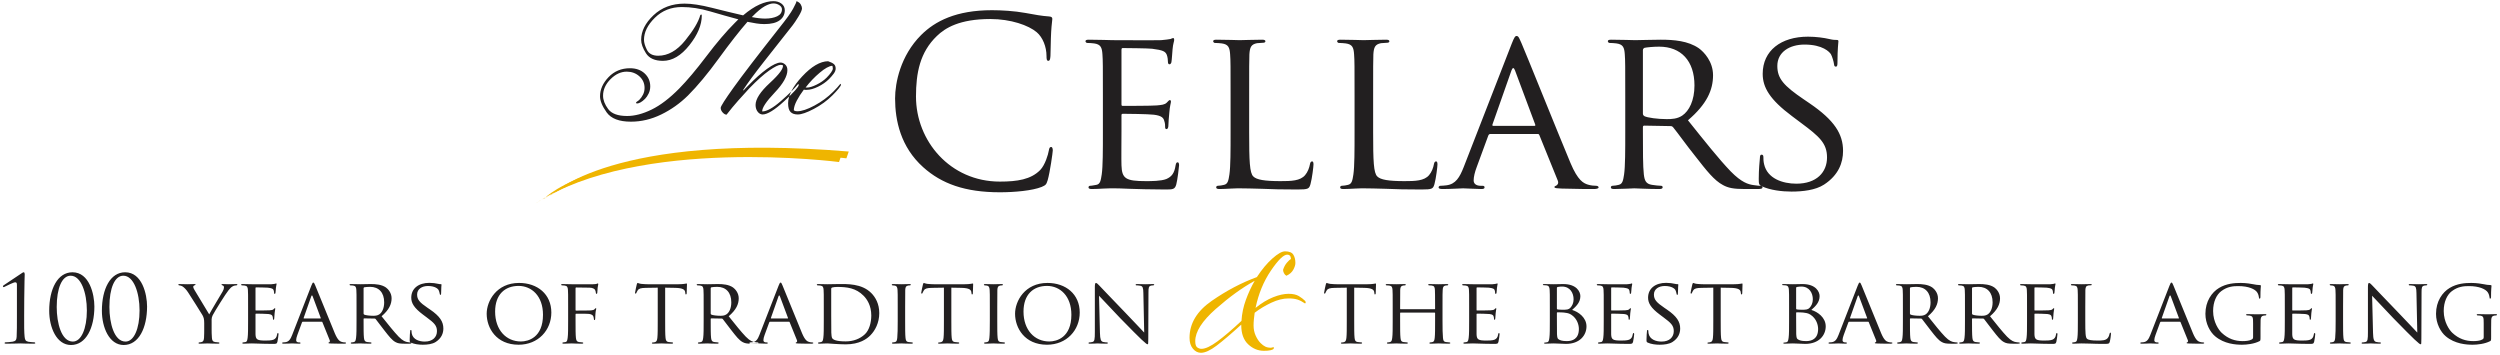 <?xml version="1.0" encoding="UTF-8" standalone="no"?>
<svg width="677px" height="96px" viewBox="0 0 677 96" version="1.1" xmlns="http://www.w3.org/2000/svg" xmlns:xlink="http://www.w3.org/1999/xlink">
    <!-- Generator: Sketch 41.2 (35397) - http://www.bohemiancoding.com/sketch -->
    <title>Group 2</title>
    <desc>Created with Sketch.</desc>
    <defs></defs>
    <g id="Page-1" stroke="none" stroke-width="1" fill="none" fill-rule="evenodd">
        <g id="Group-2">
            <path d="M207.184,5.034 C208.484,5.034 209.571,4.829 210.443,4.418 C211.315,4.008 211.752,3.375 211.752,2.52 C211.752,2.075 211.512,1.699 211.033,1.391 C210.554,1.083 210.024,0.929 209.442,0.929 C208.792,0.929 208.005,1.185 207.082,1.699 C206.158,2.212 205.046,3.135 203.746,4.47 L203.592,4.624 C204.277,4.76 204.927,4.863 205.542,4.931 C206.158,5 206.705,5.034 207.184,5.034 Z M186.299,25.868 C184.144,27.989 181.732,29.7 179.063,31 C176.395,32.3 173.658,32.95 170.853,32.95 C167.671,32.95 165.482,32.112 164.284,30.436 C163.087,28.759 162.488,27.305 162.488,26.074 C162.488,24.226 163.258,22.499 164.797,20.891 C166.337,19.283 168.27,18.479 170.596,18.479 C172.238,18.479 173.564,18.949 174.573,19.89 C175.582,20.831 176.087,22.003 176.087,23.405 C176.087,24.089 175.942,24.731 175.651,25.33 C175.36,25.928 175.043,26.399 174.701,26.741 C174.257,27.186 173.846,27.511 173.47,27.716 C173.093,27.921 172.786,28.024 172.546,28.024 C172.443,28.024 172.367,28.007 172.315,27.972 C172.264,27.938 172.238,27.887 172.238,27.818 C172.238,27.716 172.349,27.596 172.572,27.459 C172.794,27.322 172.991,27.168 173.162,26.997 C173.538,26.621 173.863,26.159 174.137,25.612 C174.411,25.064 174.547,24.466 174.547,23.816 C174.547,22.55 174.077,21.498 173.136,20.66 C172.195,19.822 171.058,19.403 169.724,19.403 C168.15,19.403 166.688,20.078 165.336,21.43 C163.985,22.781 163.309,24.278 163.309,25.92 C163.309,27.083 163.771,28.289 164.695,29.537 C165.618,30.786 167.329,31.411 169.826,31.411 C171.879,31.411 174.094,30.829 176.472,29.666 C178.849,28.503 181.338,26.604 183.938,23.97 C186.059,21.814 188.514,18.898 191.302,15.22 C194.09,11.543 196.648,8.541 198.974,6.214 L199.949,5.239 C197.52,4.589 194.971,3.871 192.303,3.084 C189.634,2.297 187.086,1.904 184.657,1.904 C181.749,1.904 179.311,2.87 177.344,4.803 C175.377,6.736 174.393,8.729 174.393,10.781 C174.393,11.534 174.659,12.441 175.189,13.501 C175.719,14.562 176.737,15.092 178.242,15.092 C180.876,15.092 183.305,13.724 185.529,10.987 C187.753,8.25 189.121,5.958 189.634,4.11 L189.763,3.982 C189.814,3.931 189.857,3.905 189.891,3.905 C189.925,3.905 189.959,3.939 189.994,4.008 C190.028,4.076 190.045,4.145 190.045,4.213 C190.045,6.745 188.924,9.422 186.684,12.244 C184.443,15.066 182.057,16.478 179.525,16.478 C177.336,16.478 175.805,15.793 174.932,14.425 C174.06,13.056 173.624,11.842 173.624,10.781 C173.624,8.455 174.736,6.24 176.959,4.136 C179.183,2.032 181.988,0.98 185.375,0.98 C187.325,0.98 189.788,1.356 192.765,2.109 C195.741,2.862 198.563,3.546 201.232,4.162 C202.805,2.827 204.277,1.852 205.645,1.237 C207.013,0.621 208.279,0.313 209.442,0.313 C210.298,0.313 211.025,0.535 211.623,0.98 C212.222,1.425 212.521,2.024 212.521,2.776 C212.521,3.905 212.059,4.812 211.136,5.496 C210.212,6.18 208.827,6.522 206.979,6.522 C206.295,6.522 205.568,6.462 204.798,6.343 C204.028,6.223 203.233,6.078 202.412,5.906 C200.257,8.37 197.674,11.671 194.663,15.81 C191.653,19.95 188.865,23.303 186.299,25.868 Z M206.504,31 C206.333,31 206.145,30.957 205.94,30.872 C205.734,30.786 205.546,30.658 205.375,30.487 C205.101,30.213 204.905,29.897 204.785,29.537 C204.665,29.178 204.605,28.811 204.605,28.434 C204.605,26.826 205.897,24.834 208.48,22.456 C211.063,20.078 212.234,18.479 211.995,17.658 L211.79,17.607 C211.653,17.572 211.533,17.555 211.43,17.555 C210.815,17.555 209.771,18.068 208.3,19.095 C206.829,20.121 205.033,21.729 202.912,23.918 C202.022,24.876 201.03,25.971 199.936,27.203 C198.841,28.434 197.78,29.717 196.754,31.051 C196.412,31.051 196.061,30.855 195.702,30.461 C195.343,30.068 195.163,29.649 195.163,29.204 C195.163,28.793 196.326,26.963 198.653,23.713 C200.979,20.463 205.136,15.041 211.123,7.446 C212.936,5.188 214.15,3.495 214.766,2.366 C215.382,1.237 215.69,0.552 215.69,0.313 C216.237,0.518 216.622,0.818 216.844,1.211 C217.067,1.604 217.178,1.955 217.178,2.263 C217.178,2.708 216.853,3.46 216.203,4.521 C215.553,5.581 215.04,6.351 214.663,6.83 C212.063,10.114 209.48,13.39 206.915,16.657 C204.349,19.924 202.467,22.482 201.27,24.329 L201.321,24.534 C201.526,24.295 201.732,24.072 201.937,23.867 L202.553,23.251 C204.434,21.301 206.162,19.762 207.736,18.633 C209.309,17.504 210.524,16.939 211.379,16.939 C211.824,16.939 212.243,17.119 212.636,17.478 C213.03,17.837 213.226,18.342 213.226,18.992 C213.226,20.634 212.08,22.661 209.788,25.073 C207.496,27.485 206.367,29.187 206.401,30.179 C207.633,30.179 209.326,29.238 211.482,27.357 C213.637,25.475 215.194,23.935 216.152,22.738 C216.186,22.772 216.22,22.815 216.254,22.866 C216.288,22.918 216.305,22.96 216.305,22.995 C216.305,23.508 214.997,24.97 212.38,27.382 C209.763,29.794 207.804,31 206.504,31 Z M218.55,23.713 C219.2,23.713 220.064,23.448 221.142,22.918 C222.219,22.387 223.117,21.763 223.836,21.045 C224.349,20.532 224.759,20.053 225.067,19.608 C225.375,19.163 225.529,18.821 225.529,18.582 C225.529,18.342 225.512,18.162 225.478,18.043 C225.444,17.923 225.409,17.846 225.375,17.812 C224.52,17.88 223.391,18.505 221.988,19.685 C220.586,20.865 219.303,22.208 218.14,23.713 L218.55,23.713 Z M225.426,25.817 C223.99,27.254 222.313,28.477 220.397,29.486 C218.482,30.495 217.028,31 216.036,31 C215.18,31 214.53,30.778 214.086,30.333 C213.641,29.888 213.419,29.101 213.419,27.972 C213.419,25.851 214.684,23.431 217.216,20.711 C219.748,17.991 222.091,16.614 224.246,16.58 C224.965,16.82 225.486,17.076 225.811,17.35 C226.136,17.624 226.299,18.034 226.299,18.582 C226.299,19.026 226.111,19.497 225.734,19.993 C225.358,20.489 224.948,20.959 224.503,21.404 C223.682,22.225 222.69,22.918 221.526,23.482 C220.363,24.047 219.354,24.329 218.499,24.329 L218.037,24.329 C217.9,24.329 217.78,24.312 217.678,24.278 C216.925,25.27 216.292,26.253 215.779,27.228 C215.266,28.203 214.992,29.067 214.958,29.82 C214.992,29.888 215.086,29.957 215.24,30.025 C215.394,30.093 215.625,30.128 215.933,30.128 C217.096,30.128 218.636,29.614 220.551,28.588 C222.467,27.562 224.161,26.313 225.632,24.842 C226.042,24.432 226.41,24.047 226.735,23.687 C227.06,23.328 227.342,22.995 227.582,22.687 C227.616,22.721 227.65,22.764 227.684,22.815 C227.719,22.866 227.736,22.909 227.736,22.943 C227.736,23.114 227.522,23.465 227.094,23.995 C226.667,24.526 226.111,25.133 225.426,25.817 Z" id="The-Copy" fill="#221F20"></path>
            <path d="M270.753,52.069 C274.779,52.069 279.558,51.629 282.074,50.623 C283.206,50.12 283.332,49.994 283.709,48.799 C284.338,46.66 285.093,41.189 285.093,40.749 C285.093,40.245 284.967,39.805 284.653,39.805 C284.275,39.805 284.149,40.057 284.024,40.749 C283.835,41.881 283.017,44.648 281.697,46.032 C279.181,48.61 275.47,49.176 270.753,49.176 C257.294,49.176 248.049,38.17 248.049,26.158 C248.049,19.743 249.118,14.145 253.71,9.743 C255.911,7.604 259.81,5.151 268.175,5.151 C273.709,5.151 278.552,6.85 280.753,8.736 C282.389,10.12 283.395,12.699 283.395,15.151 C283.395,16.032 283.458,16.472 283.898,16.472 C284.275,16.472 284.401,16.095 284.464,15.151 C284.527,14.208 284.527,10.749 284.653,8.673 C284.778,6.409 284.967,5.655 284.967,5.151 C284.967,4.774 284.841,4.523 284.149,4.46 C282.137,4.334 280.124,3.957 277.734,3.516 C274.653,2.95 271.131,2.762 268.615,2.762 C258.93,2.762 253.206,5.718 249.433,9.491 C243.835,15.088 242.389,22.447 242.389,26.661 C242.389,32.635 243.898,39.805 249.999,45.277 C254.967,49.742 261.32,52.069 270.753,52.069 Z M298.664,35.654 C298.664,40.811 298.664,45.025 298.35,47.226 C298.098,48.799 297.973,49.868 296.903,50.057 C296.4,50.12 295.708,50.308 295.205,50.308 C294.891,50.308 294.765,50.56 294.765,50.748 C294.765,51.063 295.079,51.189 295.646,51.189 C296.526,51.189 297.784,51.126 298.853,51.063 C300.048,51 301.117,51 301.243,51 C302.061,51 303.507,51 305.834,51.126 C308.098,51.189 311.306,51.314 315.457,51.314 C317.595,51.314 318.161,51.314 318.538,49.931 C318.853,48.799 319.293,45.151 319.293,44.774 C319.293,44.396 319.23,43.956 318.916,43.956 C318.601,43.956 318.475,44.145 318.35,44.774 C318.035,46.912 317.28,47.855 315.834,48.484 C314.387,49.05 311.746,49.05 310.299,49.05 C304.828,49.05 303.822,48.359 303.696,44.774 C303.633,43.704 303.696,37.478 303.696,35.654 L303.696,31.189 C303.696,31 303.759,30.812 304.073,30.812 C305.016,30.812 310.928,30.874 312.438,31.063 C314.576,31.315 315.079,31.944 315.268,32.698 C315.52,33.39 315.52,33.956 315.52,34.459 C315.52,34.774 315.645,34.962 315.897,34.962 C316.274,34.962 316.4,34.396 316.4,33.956 C316.4,33.579 316.526,31.566 316.652,30.497 C316.777,28.736 317.092,27.856 317.092,27.541 C317.092,27.227 316.966,27.101 316.777,27.101 C316.589,27.101 316.337,27.415 315.96,27.793 C315.394,28.359 314.576,28.422 313.255,28.547 C311.998,28.673 304.702,28.673 304.01,28.673 C303.696,28.673 303.696,28.485 303.696,28.107 L303.696,13.579 C303.696,13.202 303.759,13.013 304.01,13.013 C304.639,13.013 311.054,13.076 311.998,13.202 C315.016,13.579 315.582,13.956 315.96,14.837 C316.211,15.466 316.274,16.346 316.274,16.724 C316.274,17.164 316.4,17.415 316.714,17.415 C316.966,17.415 317.155,17.101 317.218,16.849 C317.343,16.221 317.469,13.831 317.532,13.327 C317.658,11.818 317.972,11.189 317.972,10.812 C317.972,10.56 317.909,10.309 317.721,10.309 C317.469,10.309 317.218,10.497 316.966,10.56 C316.526,10.623 315.52,10.812 314.45,10.875 C313.192,10.938 301.62,10.875 301.243,10.875 C300.928,10.875 297.344,10.749 294.828,10.749 C294.199,10.749 293.947,10.875 293.947,11.189 C293.947,11.378 294.199,11.629 294.388,11.629 C294.891,11.629 295.834,11.692 296.274,11.755 C298.098,12.007 298.413,12.887 298.539,14.711 C298.664,16.409 298.664,17.919 298.664,26.22 L298.664,35.654 Z M338.273,26.22 C338.273,17.919 338.273,16.409 338.336,14.711 C338.462,12.824 338.776,12.007 340.412,11.692 C341.041,11.629 341.858,11.566 342.235,11.566 C342.424,11.566 342.676,11.378 342.676,11.189 C342.676,10.875 342.361,10.749 341.795,10.749 C340.097,10.749 335.946,10.875 335.695,10.875 C335.38,10.875 331.921,10.749 329.405,10.749 C328.777,10.749 328.525,10.875 328.525,11.189 C328.525,11.378 328.777,11.629 328.965,11.629 C329.468,11.629 330.412,11.692 330.852,11.755 C332.676,12.007 332.99,12.887 333.116,14.711 C333.242,16.409 333.242,17.919 333.242,26.22 L333.242,35.654 C333.242,40.811 333.242,45.025 332.927,47.226 C332.676,48.799 332.55,49.805 331.481,50.057 C330.978,50.182 330.286,50.308 329.783,50.308 C329.468,50.308 329.343,50.56 329.343,50.748 C329.343,51.063 329.657,51.189 330.223,51.189 C331.104,51.189 332.298,51.126 333.431,51.063 C334.5,51 335.443,51 335.695,51 C337.33,51 339.217,51.063 341.732,51.126 C344.311,51.252 347.393,51.314 351.355,51.314 C354.311,51.314 354.499,51.126 354.877,49.868 C355.317,48.296 355.694,45.088 355.694,44.522 C355.694,43.956 355.569,43.704 355.317,43.704 C355.003,43.704 354.814,44.019 354.751,44.396 C354.562,45.465 354.122,46.598 353.43,47.415 C352.11,48.987 349.657,49.05 346.764,49.05 C342.424,49.05 340.286,48.673 339.405,47.792 C338.399,46.849 338.273,43.642 338.273,35.78 L338.273,26.22 Z M371.845,26.22 C371.845,17.919 371.845,16.409 371.907,14.711 C372.033,12.824 372.348,12.007 373.983,11.692 C374.612,11.629 375.429,11.566 375.807,11.566 C375.995,11.566 376.247,11.378 376.247,11.189 C376.247,10.875 375.933,10.749 375.366,10.749 C373.668,10.749 369.518,10.875 369.266,10.875 C368.951,10.875 365.492,10.749 362.977,10.749 C362.348,10.749 362.096,10.875 362.096,11.189 C362.096,11.378 362.348,11.629 362.536,11.629 C363.04,11.629 363.983,11.692 364.423,11.755 C366.247,12.007 366.562,12.887 366.687,14.711 C366.813,16.409 366.813,17.919 366.813,26.22 L366.813,35.654 C366.813,40.811 366.813,45.025 366.499,47.226 C366.247,48.799 366.121,49.805 365.052,50.057 C364.549,50.182 363.857,50.308 363.354,50.308 C363.04,50.308 362.914,50.56 362.914,50.748 C362.914,51.063 363.228,51.189 363.794,51.189 C364.675,51.189 365.87,51.126 367.002,51.063 C368.071,51 369.014,51 369.266,51 C370.901,51 372.788,51.063 375.304,51.126 C377.882,51.252 380.964,51.314 384.926,51.314 C387.882,51.314 388.071,51.126 388.448,49.868 C388.888,48.296 389.266,45.088 389.266,44.522 C389.266,43.956 389.14,43.704 388.888,43.704 C388.574,43.704 388.385,44.019 388.322,44.396 C388.134,45.465 387.693,46.598 387.002,47.415 C385.681,48.987 383.228,49.05 380.335,49.05 C375.995,49.05 373.857,48.673 372.977,47.792 C371.97,46.849 371.845,43.642 371.845,35.78 L371.845,26.22 Z M396.359,45.277 C395.29,47.981 394.221,49.868 391.705,50.182 C391.265,50.245 390.447,50.308 390.07,50.308 C389.818,50.308 389.567,50.497 389.567,50.748 C389.567,51.063 389.944,51.189 390.636,51.189 C392.9,51.189 395.667,51 396.233,51 C396.862,51 399.881,51.189 401.202,51.189 C401.705,51.189 402.02,51.063 402.02,50.748 C402.02,50.497 401.894,50.308 401.454,50.308 L400.95,50.308 C400.007,50.308 399.064,49.931 399.064,48.862 C399.064,47.918 399.378,46.598 399.881,45.277 L403.026,36.723 C403.152,36.409 403.34,36.283 403.592,36.283 L416.359,36.283 C416.673,36.283 416.736,36.346 416.862,36.598 L421.831,48.862 C422.208,49.742 421.642,50.182 421.328,50.308 C421.076,50.434 420.95,50.434 420.95,50.686 C420.95,51 421.831,51 422.9,51.063 C426.736,51.189 430.824,51.189 431.642,51.189 C432.271,51.189 432.9,51.063 432.9,50.748 C432.9,50.434 432.522,50.308 432.208,50.308 C431.642,50.308 430.824,50.245 430.007,49.994 C428.812,49.616 427.302,48.925 425.29,44.145 C421.894,36.032 413.026,13.956 412.019,11.692 C411.453,10.497 411.265,9.743 410.699,9.743 C410.321,9.743 410.07,10.057 409.378,11.818 L396.359,45.277 Z M404.347,34.082 C404.158,34.082 404.095,33.956 404.158,33.705 L409.315,19.051 C409.63,18.233 409.944,18.233 410.258,19.051 L415.73,33.705 C415.793,33.956 415.793,34.082 415.541,34.082 L404.347,34.082 Z M440.119,35.654 C440.119,40.811 440.119,45.025 439.805,47.226 C439.553,48.799 439.427,49.805 438.358,50.057 C437.855,50.182 437.163,50.308 436.66,50.308 C436.346,50.308 436.22,50.56 436.22,50.748 C436.22,51.063 436.534,51.189 437.1,51.189 C438.798,51.189 442.509,51 442.572,51 C442.823,51 446.345,51.189 449.364,51.189 C449.993,51.189 450.245,51 450.245,50.748 C450.245,50.56 450.182,50.308 449.805,50.308 C449.301,50.308 448.106,50.182 447.352,50.057 C445.654,49.805 445.339,48.799 445.15,47.226 C444.899,45.025 444.899,40.874 444.899,35.717 L444.899,34.459 C444.899,34.145 445.025,34.019 445.276,34.019 L452.32,34.145 C452.698,34.145 452.823,34.208 453.075,34.459 C454.27,35.906 456.723,39.365 459.05,42.258 C462.194,46.283 464.207,48.862 466.597,50.12 C467.98,50.874 469.364,51.189 472.509,51.189 L475.968,51.189 C476.974,51.189 477.288,51.063 477.288,50.748 C477.288,50.56 477.1,50.308 476.785,50.308 C476.471,50.308 475.905,50.308 474.836,50.12 C473.452,49.931 471.628,49.428 468.672,46.409 C465.465,43.076 461.628,38.233 457.1,32.573 C462.257,28.17 463.892,24.334 463.892,20.371 C463.892,16.661 461.44,14.082 460.056,13.076 C457.163,11.063 453.264,10.749 449.742,10.749 C448.044,10.749 443.389,10.875 442.823,10.875 C442.509,10.875 438.798,10.749 436.283,10.749 C435.654,10.749 435.402,10.875 435.402,11.189 C435.402,11.378 435.654,11.629 435.842,11.629 C436.346,11.629 437.289,11.692 437.729,11.755 C439.553,12.007 439.868,12.887 439.993,14.711 C440.119,16.409 440.119,17.919 440.119,26.22 L440.119,35.654 Z M444.899,13.579 C444.899,13.265 445.088,13.076 445.339,12.95 C445.905,12.824 447.666,12.636 449.301,12.636 C455.213,12.636 458.861,16.472 458.861,23.139 C458.861,27.227 457.414,30.057 455.528,31.315 C454.207,32.195 452.698,32.258 451.377,32.258 C448.924,32.258 446.094,31.881 445.276,31.44 C445.025,31.252 444.899,31.063 444.899,30.749 L444.899,13.579 Z M485.137,51.88 C488.156,51.88 491.615,51.503 493.942,49.994 C497.904,47.415 499.099,44.019 499.099,40.874 C499.099,36.283 496.772,32.573 490.042,27.981 L488.47,26.912 C482.998,23.202 481.3,21.252 481.3,17.856 C481.3,14.082 484.634,12.07 488.659,12.07 C493.627,12.07 495.451,14.082 495.828,14.711 C496.143,15.277 496.583,16.724 496.646,17.353 C496.709,17.793 496.772,18.044 497.149,18.044 C497.527,18.044 497.589,17.667 497.589,16.849 C497.589,13.202 497.841,11.441 497.841,11.189 C497.841,10.875 497.715,10.812 497.275,10.812 C496.835,10.812 496.394,10.812 495.325,10.56 C494.005,10.246 491.803,9.931 489.602,9.931 C482.307,9.931 477.338,13.705 477.338,19.994 C477.338,23.705 479.288,26.975 485.263,31.44 L487.778,33.327 C492.684,36.975 494.759,38.799 494.759,42.635 C494.759,46.66 491.929,49.742 486.457,49.742 C482.747,49.742 478.596,48.359 477.715,44.459 C477.527,43.704 477.527,42.95 477.527,42.51 C477.527,42.069 477.338,41.881 477.024,41.881 C476.709,41.881 476.583,42.195 476.583,42.761 C476.52,43.642 476.269,45.78 476.269,48.421 C476.269,49.868 476.332,50.057 477.087,50.434 C479.351,51.503 482.558,51.88 485.137,51.88 Z" id="Cellars-Copy" fill="#221F20"></path>
            <path d="M6.567,80.791 C6.592,76.947 6.692,74.46 6.692,74.259 C6.692,74.008 6.617,73.731 6.416,73.731 C6.24,73.731 6.039,73.882 5.813,74.033 L0.964,77.274 C0.864,77.349 0.789,77.449 0.789,77.525 C0.789,77.625 0.889,77.751 0.964,77.751 C1.065,77.751 1.14,77.726 1.266,77.65 C1.894,77.349 3.652,76.445 4.13,76.445 C4.532,76.445 4.582,76.721 4.582,77.223 L4.582,85.438 C4.582,87.95 4.582,90.111 4.507,91.216 C4.456,91.995 4.281,92.372 3.452,92.523 C2.974,92.623 1.743,92.699 1.442,92.699 C1.341,92.699 1.241,92.799 1.241,92.9 C1.241,93.025 1.391,93.075 1.668,93.075 C3.276,93.075 5.386,93 5.512,93 C5.637,93 7.245,93.075 9.129,93.075 C9.431,93.075 9.556,93.025 9.556,92.9 C9.556,92.799 9.431,92.699 9.33,92.699 C9.104,92.699 8.049,92.623 7.672,92.548 C6.868,92.372 6.768,91.995 6.667,91.216 C6.542,90.111 6.516,87.95 6.542,85.438 L6.567,80.791 Z M13.324,84.157 C13.324,88.654 15.308,93.427 19.227,93.427 C23.322,93.427 25.558,88.779 25.558,83.001 C25.558,79.71 24.227,73.731 19.629,73.731 C15.61,73.731 13.324,78.228 13.324,84.157 Z M15.359,83.127 C15.359,78.027 16.791,74.661 19.127,74.661 C21.966,74.661 23.523,79.308 23.523,84.082 C23.523,89.031 21.991,92.498 19.73,92.498 C16.64,92.498 15.359,87.523 15.359,83.127 Z M27.592,84.157 C27.592,88.654 29.577,93.427 33.496,93.427 C37.591,93.427 39.827,88.779 39.827,83.001 C39.827,79.71 38.495,73.731 33.898,73.731 C29.878,73.731 27.592,78.228 27.592,84.157 Z M29.627,83.127 C29.627,78.027 31.059,74.661 33.396,74.661 C36.234,74.661 37.792,79.308 37.792,84.082 C37.792,89.031 36.259,92.498 33.998,92.498 C30.908,92.498 29.627,87.523 29.627,83.127 Z M55.3,89.357 C55.3,89.709 55.3,90.613 55.25,91.493 C55.2,92.121 55.049,92.523 54.597,92.623 C54.396,92.673 54.145,92.724 53.944,92.724 C53.818,92.724 53.768,92.824 53.768,92.9 C53.768,93.025 53.868,93.075 54.12,93.075 C54.773,93.075 56.18,93 56.28,93 C56.406,93 57.838,93.075 59.069,93.075 C59.295,93.075 59.42,93 59.42,92.9 C59.42,92.824 59.37,92.724 59.245,92.724 C59.044,92.724 58.541,92.673 58.24,92.623 C57.587,92.523 57.436,92.121 57.386,91.493 C57.31,90.613 57.31,89.709 57.31,89.357 L57.31,87.523 C57.31,86.82 57.21,86.142 57.587,85.388 C58.039,84.484 61.154,79.459 61.882,78.605 C62.36,78.027 62.561,77.801 62.988,77.55 C63.34,77.349 63.767,77.274 64.018,77.274 C64.194,77.274 64.294,77.148 64.294,77.047 C64.294,76.972 64.169,76.922 64.018,76.922 C63.591,76.922 62.008,76.972 61.857,76.972 C61.681,76.972 60.903,76.922 60.325,76.922 C60.099,76.922 59.973,76.972 59.973,77.047 C59.973,77.148 60.099,77.248 60.3,77.299 C60.551,77.374 60.651,77.55 60.651,77.851 C60.651,78.128 60.551,78.479 60.275,78.957 C59.873,79.66 57.109,84.232 56.657,85.137 L52.637,78.479 C52.487,78.203 52.336,77.952 52.336,77.65 C52.336,77.475 52.436,77.374 52.612,77.299 C52.813,77.223 52.964,77.148 52.964,77.073 C52.964,76.972 52.914,76.922 52.663,76.922 C51.808,76.922 50.904,76.972 50.753,76.972 C50.653,76.972 48.995,76.922 48.568,76.922 C48.367,76.922 48.291,76.972 48.291,77.073 C48.291,77.173 48.392,77.274 48.517,77.274 C48.693,77.274 49.12,77.374 49.447,77.575 C49.849,77.851 50.376,78.329 50.904,79.133 C51.658,80.263 54.647,85.011 54.823,85.338 C55.15,85.941 55.3,86.368 55.3,87.523 L55.3,89.357 Z M67.182,86.87 C67.182,88.93 67.182,90.613 67.057,91.493 C66.956,92.121 66.906,92.548 66.479,92.623 C66.278,92.648 66.002,92.724 65.801,92.724 C65.675,92.724 65.625,92.824 65.625,92.9 C65.625,93.025 65.75,93.075 65.977,93.075 C66.328,93.075 66.831,93.05 67.258,93.025 C67.735,93 68.162,93 68.212,93 C68.539,93 69.117,93 70.046,93.05 C70.951,93.075 72.232,93.126 73.89,93.126 C74.744,93.126 74.97,93.126 75.121,92.573 C75.247,92.121 75.422,90.664 75.422,90.513 C75.422,90.362 75.397,90.186 75.272,90.186 C75.146,90.186 75.096,90.262 75.046,90.513 C74.92,91.367 74.619,91.744 74.041,91.995 C73.463,92.221 72.408,92.221 71.83,92.221 C69.644,92.221 69.242,91.945 69.192,90.513 C69.167,90.086 69.192,87.599 69.192,86.87 L69.192,85.087 C69.192,85.011 69.217,84.936 69.343,84.936 C69.72,84.936 72.081,84.961 72.684,85.036 C73.538,85.137 73.739,85.388 73.815,85.689 C73.915,85.966 73.915,86.192 73.915,86.393 C73.915,86.518 73.965,86.594 74.066,86.594 C74.217,86.594 74.267,86.368 74.267,86.192 C74.267,86.041 74.317,85.237 74.367,84.81 C74.418,84.107 74.543,83.755 74.543,83.629 C74.543,83.504 74.493,83.454 74.418,83.454 C74.342,83.454 74.242,83.579 74.091,83.73 C73.865,83.956 73.538,83.981 73.011,84.031 C72.508,84.082 69.594,84.082 69.318,84.082 C69.192,84.082 69.192,84.006 69.192,83.856 L69.192,78.052 C69.192,77.902 69.217,77.826 69.318,77.826 C69.569,77.826 72.131,77.851 72.508,77.902 C73.714,78.052 73.94,78.203 74.091,78.555 C74.191,78.806 74.217,79.158 74.217,79.308 C74.217,79.484 74.267,79.585 74.392,79.585 C74.493,79.585 74.568,79.459 74.593,79.359 C74.644,79.107 74.694,78.153 74.719,77.952 C74.769,77.349 74.895,77.098 74.895,76.947 C74.895,76.846 74.87,76.746 74.794,76.746 C74.694,76.746 74.593,76.821 74.493,76.846 C74.317,76.872 73.915,76.947 73.488,76.972 C72.986,76.997 68.363,76.972 68.212,76.972 C68.087,76.972 66.655,76.922 65.65,76.922 C65.399,76.922 65.298,76.972 65.298,77.098 C65.298,77.173 65.399,77.274 65.474,77.274 C65.675,77.274 66.052,77.299 66.228,77.324 C66.956,77.424 67.082,77.776 67.132,78.505 C67.182,79.183 67.182,79.786 67.182,83.102 L67.182,86.87 Z M79.115,90.714 C78.688,91.794 78.26,92.548 77.256,92.673 C77.08,92.699 76.753,92.724 76.602,92.724 C76.502,92.724 76.401,92.799 76.401,92.9 C76.401,93.025 76.552,93.075 76.829,93.075 C77.733,93.075 78.838,93 79.064,93 C79.316,93 80.521,93.075 81.049,93.075 C81.25,93.075 81.376,93.025 81.376,92.9 C81.376,92.799 81.325,92.724 81.15,92.724 L80.949,92.724 C80.572,92.724 80.195,92.573 80.195,92.146 C80.195,91.769 80.32,91.241 80.521,90.714 L81.778,87.297 C81.828,87.172 81.903,87.121 82.004,87.121 L87.103,87.121 C87.229,87.121 87.254,87.147 87.304,87.247 L89.289,92.146 C89.44,92.498 89.214,92.673 89.088,92.724 C88.988,92.774 88.937,92.774 88.937,92.874 C88.937,93 89.289,93 89.716,93.025 C91.249,93.075 92.882,93.075 93.208,93.075 C93.459,93.075 93.711,93.025 93.711,92.9 C93.711,92.774 93.56,92.724 93.434,92.724 C93.208,92.724 92.882,92.699 92.555,92.598 C92.078,92.447 91.475,92.171 90.671,90.262 C89.314,87.021 85.772,78.203 85.37,77.299 C85.144,76.821 85.069,76.52 84.842,76.52 C84.692,76.52 84.591,76.645 84.315,77.349 L79.115,90.714 Z M82.305,86.242 C82.23,86.242 82.205,86.192 82.23,86.091 L84.29,80.238 C84.415,79.911 84.541,79.911 84.667,80.238 L86.852,86.091 C86.877,86.192 86.877,86.242 86.777,86.242 L82.305,86.242 Z M96.549,86.87 C96.549,88.93 96.549,90.613 96.423,91.493 C96.322,92.121 96.272,92.523 95.845,92.623 C95.644,92.673 95.368,92.724 95.167,92.724 C95.041,92.724 94.991,92.824 94.991,92.9 C94.991,93.025 95.117,93.075 95.343,93.075 C96.021,93.075 97.503,93 97.528,93 C97.629,93 99.036,93.075 100.242,93.075 C100.493,93.075 100.593,93 100.593,92.9 C100.593,92.824 100.568,92.724 100.417,92.724 C100.216,92.724 99.739,92.673 99.438,92.623 C98.759,92.523 98.634,92.121 98.558,91.493 C98.458,90.613 98.458,88.955 98.458,86.895 L98.458,86.393 C98.458,86.267 98.508,86.217 98.609,86.217 L101.422,86.267 C101.573,86.267 101.623,86.292 101.724,86.393 C102.201,86.971 103.181,88.352 104.11,89.508 C105.366,91.116 106.17,92.146 107.125,92.648 C107.678,92.95 108.23,93.075 109.486,93.075 L110.868,93.075 C111.27,93.075 111.396,93.025 111.396,92.9 C111.396,92.824 111.32,92.724 111.195,92.724 C111.069,92.724 110.843,92.724 110.416,92.648 C109.863,92.573 109.135,92.372 107.954,91.166 C106.673,89.835 105.14,87.9 103.332,85.639 C105.392,83.881 106.045,82.348 106.045,80.766 C106.045,79.283 105.065,78.253 104.512,77.851 C103.357,77.047 101.799,76.922 100.392,76.922 C99.714,76.922 97.855,76.972 97.629,76.972 C97.503,76.972 96.021,76.922 95.016,76.922 C94.765,76.922 94.664,76.972 94.664,77.098 C94.664,77.173 94.765,77.274 94.84,77.274 C95.041,77.274 95.418,77.299 95.594,77.324 C96.322,77.424 96.448,77.776 96.498,78.505 C96.549,79.183 96.549,79.786 96.549,83.102 L96.549,86.87 Z M98.458,78.052 C98.458,77.927 98.533,77.851 98.634,77.801 C98.86,77.751 99.563,77.675 100.216,77.675 C102.578,77.675 104.035,79.208 104.035,81.871 C104.035,83.504 103.457,84.634 102.704,85.137 C102.176,85.488 101.573,85.514 101.045,85.514 C100.066,85.514 98.935,85.363 98.609,85.187 C98.508,85.112 98.458,85.036 98.458,84.911 L98.458,78.052 Z M114.485,93.352 C115.691,93.352 117.073,93.201 118.002,92.598 C119.585,91.568 120.062,90.211 120.062,88.955 C120.062,87.121 119.133,85.639 116.445,83.805 L115.816,83.378 C113.631,81.896 112.953,81.117 112.953,79.761 C112.953,78.253 114.284,77.449 115.892,77.449 C117.876,77.449 118.605,78.253 118.756,78.505 C118.881,78.731 119.057,79.308 119.082,79.56 C119.107,79.736 119.133,79.836 119.283,79.836 C119.434,79.836 119.459,79.685 119.459,79.359 C119.459,77.902 119.56,77.198 119.56,77.098 C119.56,76.972 119.509,76.947 119.334,76.947 C119.158,76.947 118.982,76.947 118.555,76.846 C118.027,76.721 117.148,76.595 116.269,76.595 C113.355,76.595 111.37,78.103 111.37,80.615 C111.37,82.097 112.149,83.403 114.535,85.187 L115.54,85.941 C117.5,87.398 118.329,88.126 118.329,89.659 C118.329,91.267 117.198,92.498 115.013,92.498 C113.53,92.498 111.872,91.945 111.521,90.387 C111.445,90.086 111.445,89.784 111.445,89.609 C111.445,89.433 111.37,89.357 111.244,89.357 C111.119,89.357 111.068,89.483 111.068,89.709 C111.043,90.061 110.943,90.915 110.943,91.97 C110.943,92.548 110.968,92.623 111.269,92.774 C112.174,93.201 113.455,93.352 114.485,93.352 Z M131.793,84.961 C131.793,88.805 134.38,93.352 140.435,93.352 C145.76,93.352 149.303,89.408 149.303,84.634 C149.303,79.66 145.534,76.62 140.56,76.62 C134.456,76.62 131.793,81.519 131.793,84.961 Z M134.079,84.383 C134.079,79.736 136.742,77.424 140.435,77.424 C143.927,77.424 147.042,80.112 147.042,85.237 C147.042,91.417 143.047,92.472 141.063,92.472 C137.068,92.472 134.079,89.357 134.079,84.383 Z M153.849,86.87 C153.849,88.93 153.849,90.613 153.723,91.493 C153.623,92.121 153.573,92.548 153.146,92.623 C152.945,92.648 152.668,92.724 152.467,92.724 C152.342,92.724 152.291,92.824 152.291,92.9 C152.291,93.025 152.417,93.075 152.643,93.075 C153.321,93.075 154.703,93 154.829,93 C154.929,93 156.361,93.075 157.592,93.075 C157.843,93.075 157.944,93 157.944,92.9 C157.944,92.824 157.894,92.724 157.768,92.724 C157.567,92.724 157.09,92.673 156.763,92.623 C156.16,92.523 156.035,92.121 155.959,91.493 C155.859,90.664 155.859,88.98 155.859,86.87 L155.859,85.162 C155.859,85.011 155.884,84.961 156.01,84.961 C156.386,84.961 158.999,84.936 159.552,85.011 C160.23,85.112 160.582,85.388 160.682,85.689 C160.783,85.941 160.808,86.242 160.833,86.468 C160.833,86.569 160.858,86.669 160.984,86.669 C161.134,86.669 161.185,86.443 161.185,86.242 C161.185,86.091 161.21,85.237 161.26,84.81 C161.31,84.107 161.461,83.755 161.461,83.629 C161.461,83.529 161.436,83.454 161.335,83.454 C161.26,83.454 161.16,83.554 161.059,83.68 C160.858,83.931 160.557,84.006 160.029,84.057 C159.728,84.082 159.401,84.082 159.024,84.082 L156.01,84.107 C155.859,84.107 155.859,84.031 155.859,83.906 L155.859,78.077 C155.859,77.902 155.909,77.851 156.035,77.851 L159.652,77.902 C160.506,77.902 161.034,78.253 161.16,78.53 C161.285,78.806 161.361,79.158 161.361,79.334 C161.361,79.484 161.436,79.585 161.536,79.585 C161.637,79.585 161.712,79.459 161.737,79.359 C161.788,79.107 161.813,78.153 161.838,77.952 C161.913,77.349 162.014,77.098 162.014,76.947 C162.014,76.846 161.963,76.746 161.863,76.746 C161.788,76.746 161.687,76.846 161.561,76.872 C161.361,76.947 160.984,76.947 160.557,76.972 C160.054,76.997 155.256,76.972 154.829,76.972 C154.703,76.972 153.321,76.922 152.317,76.922 C152.065,76.922 151.965,76.972 151.965,77.098 C151.965,77.173 152.065,77.274 152.141,77.274 C152.342,77.274 152.719,77.299 152.894,77.324 C153.623,77.424 153.749,77.776 153.799,78.505 C153.849,79.183 153.849,79.786 153.849,83.102 L153.849,86.87 Z M180.125,77.902 L182.889,77.952 C184.999,78.002 185.476,78.479 185.552,79.133 L185.577,79.359 C185.602,79.66 185.652,79.736 185.753,79.736 C185.853,79.736 185.954,79.635 185.954,79.459 C185.954,79.208 186.029,77.675 186.029,77.022 C186.029,76.897 186.029,76.771 185.928,76.771 C185.828,76.771 185.627,76.821 185.3,76.872 C184.949,76.922 184.446,76.972 183.718,76.972 L175.377,76.972 C175.126,76.972 174.272,76.947 173.644,76.872 C173.041,76.796 172.815,76.62 172.664,76.62 C172.589,76.62 172.463,76.897 172.438,77.022 C172.388,77.198 171.96,79.107 171.96,79.334 C171.96,79.459 172.061,79.509 172.111,79.509 C172.212,79.509 172.287,79.484 172.337,79.308 C172.413,79.158 172.438,79.007 172.689,78.63 C173.016,78.128 173.543,77.977 174.925,77.952 L178.115,77.902 L178.115,86.87 C178.115,88.93 178.115,90.613 178.015,91.493 C177.94,92.121 177.814,92.548 177.362,92.648 C177.161,92.699 176.91,92.749 176.709,92.749 C176.583,92.749 176.533,92.824 176.533,92.9 C176.533,93.025 176.633,93.075 176.884,93.075 C177.538,93.075 179.07,93 179.171,93 C179.296,93 180.703,93.075 181.909,93.075 C182.16,93.075 182.261,93 182.261,92.9 C182.261,92.824 182.235,92.724 182.085,92.724 C181.884,92.724 181.381,92.673 181.08,92.623 C180.402,92.523 180.301,92.121 180.226,91.493 C180.125,90.613 180.125,88.93 180.125,86.87 L180.125,77.902 Z M190.55,86.87 C190.55,88.93 190.55,90.613 190.424,91.493 C190.324,92.121 190.274,92.523 189.847,92.623 C189.646,92.673 189.369,92.724 189.168,92.724 C189.043,92.724 188.992,92.824 188.992,92.9 C188.992,93.025 189.118,93.075 189.344,93.075 C190.023,93.075 191.505,93 191.53,93 C191.63,93 193.037,93.075 194.243,93.075 C194.494,93.075 194.595,93 194.595,92.9 C194.595,92.824 194.57,92.724 194.419,92.724 C194.218,92.724 193.741,92.673 193.439,92.623 C192.761,92.523 192.635,92.121 192.56,91.493 C192.459,90.613 192.459,88.955 192.459,86.895 L192.459,86.393 C192.459,86.267 192.51,86.217 192.61,86.217 L195.424,86.267 C195.574,86.267 195.625,86.292 195.725,86.393 C196.203,86.971 197.182,88.352 198.112,89.508 C199.368,91.116 200.172,92.146 201.126,92.648 C201.679,92.95 202.232,93.075 203.488,93.075 L204.87,93.075 C205.272,93.075 205.397,93.025 205.397,92.9 C205.397,92.824 205.322,92.724 205.196,92.724 C205.071,92.724 204.845,92.724 204.417,92.648 C203.865,92.573 203.136,92.372 201.956,91.166 C200.674,89.835 199.142,87.9 197.333,85.639 C199.393,83.881 200.046,82.348 200.046,80.766 C200.046,79.283 199.066,78.253 198.514,77.851 C197.358,77.047 195.801,76.922 194.394,76.922 C193.715,76.922 191.856,76.972 191.63,76.972 C191.505,76.972 190.023,76.922 189.018,76.922 C188.766,76.922 188.666,76.972 188.666,77.098 C188.666,77.173 188.766,77.274 188.842,77.274 C189.043,77.274 189.42,77.299 189.595,77.324 C190.324,77.424 190.45,77.776 190.5,78.505 C190.55,79.183 190.55,79.786 190.55,83.102 L190.55,86.87 Z M192.459,78.052 C192.459,77.927 192.535,77.851 192.635,77.801 C192.861,77.751 193.565,77.675 194.218,77.675 C196.579,77.675 198.036,79.208 198.036,81.871 C198.036,83.504 197.459,84.634 196.705,85.137 C196.177,85.488 195.574,85.514 195.047,85.514 C194.067,85.514 192.937,85.363 192.61,85.187 C192.51,85.112 192.459,85.036 192.459,84.911 L192.459,78.052 Z M205.648,90.714 C205.221,91.794 204.794,92.548 203.789,92.673 C203.613,92.699 203.286,92.724 203.135,92.724 C203.035,92.724 202.934,92.799 202.934,92.9 C202.934,93.025 203.085,93.075 203.362,93.075 C204.266,93.075 205.371,93 205.597,93 C205.849,93 207.055,93.075 207.582,93.075 C207.783,93.075 207.909,93.025 207.909,92.9 C207.909,92.799 207.858,92.724 207.683,92.724 L207.482,92.724 C207.105,92.724 206.728,92.573 206.728,92.146 C206.728,91.769 206.854,91.241 207.055,90.714 L208.311,87.297 C208.361,87.172 208.436,87.121 208.537,87.121 L213.637,87.121 C213.762,87.121 213.787,87.147 213.837,87.247 L215.822,92.146 C215.973,92.498 215.747,92.673 215.621,92.724 C215.521,92.774 215.47,92.774 215.47,92.874 C215.47,93 215.822,93 216.249,93.025 C217.782,93.075 219.415,93.075 219.741,93.075 C219.992,93.075 220.244,93.025 220.244,92.9 C220.244,92.774 220.093,92.724 219.967,92.724 C219.741,92.724 219.415,92.699 219.088,92.598 C218.611,92.447 218.008,92.171 217.204,90.262 C215.847,87.021 212.305,78.203 211.903,77.299 C211.677,76.821 211.602,76.52 211.376,76.52 C211.225,76.52 211.124,76.645 210.848,77.349 L205.648,90.714 Z M208.838,86.242 C208.763,86.242 208.738,86.192 208.763,86.091 L210.823,80.238 C210.948,79.911 211.074,79.911 211.2,80.238 L213.385,86.091 C213.41,86.192 213.41,86.242 213.31,86.242 L208.838,86.242 Z M223.082,86.87 C223.082,88.93 223.082,90.613 222.956,91.493 C222.856,92.121 222.805,92.523 222.378,92.623 C222.177,92.673 221.901,92.724 221.7,92.724 C221.574,92.724 221.524,92.824 221.524,92.9 C221.524,93.025 221.65,93.075 221.876,93.075 C222.227,93.075 222.755,93.05 223.207,93.025 C223.659,93.025 224.061,93 224.112,93 C224.212,93 224.966,93.05 225.92,93.126 C226.875,93.176 228.056,93.251 229.01,93.251 C232.779,93.251 234.763,91.769 235.718,90.789 C236.949,89.533 238.105,87.473 238.105,84.785 C238.105,82.248 237.05,80.464 235.944,79.359 C233.331,76.721 229.287,76.922 227.076,76.922 C225.77,76.922 224.363,76.972 224.112,76.972 C223.986,76.972 222.554,76.922 221.549,76.922 C221.298,76.922 221.197,76.972 221.197,77.098 C221.197,77.173 221.298,77.274 221.373,77.274 C221.574,77.274 221.951,77.299 222.127,77.324 C222.856,77.424 222.981,77.776 223.031,78.505 C223.082,79.183 223.082,79.786 223.082,83.102 L223.082,86.87 Z M225.091,78.278 C225.091,78.027 225.167,77.927 225.368,77.851 C225.569,77.776 226.272,77.701 226.699,77.701 C229.337,77.701 231.774,77.977 233.859,80.087 C234.763,80.992 235.944,82.725 235.944,85.438 C235.944,87.398 235.366,89.433 234.211,90.513 C232.879,91.769 231.07,92.447 229.036,92.447 C226.423,92.447 225.644,91.995 225.368,91.593 C225.192,91.367 225.142,90.588 225.117,90.061 C225.091,89.659 225.091,87.674 225.091,85.413 L225.091,78.278 Z M245.113,83.102 C245.113,79.786 245.113,79.183 245.138,78.505 C245.188,77.751 245.314,77.449 245.917,77.324 C246.168,77.274 246.319,77.274 246.47,77.274 C246.545,77.274 246.645,77.173 246.645,77.098 C246.645,76.972 246.545,76.922 246.294,76.922 C245.615,76.922 244.183,76.972 244.083,76.972 C243.957,76.972 242.576,76.922 241.847,76.922 C241.596,76.922 241.495,76.972 241.495,77.098 C241.495,77.173 241.571,77.274 241.671,77.274 C241.822,77.274 242.098,77.299 242.35,77.349 C242.827,77.449 243.003,77.776 243.053,78.505 C243.103,79.183 243.103,79.786 243.103,83.102 L243.103,86.87 C243.103,88.93 243.078,90.613 242.978,91.493 C242.902,92.121 242.827,92.523 242.4,92.623 C242.199,92.673 241.922,92.724 241.721,92.724 C241.596,92.724 241.546,92.824 241.546,92.9 C241.546,93.025 241.671,93.075 241.897,93.075 C242.576,93.075 243.957,93 244.083,93 C244.183,93 245.615,93.075 246.846,93.075 C247.098,93.075 247.198,93 247.198,92.9 C247.198,92.824 247.148,92.724 247.022,92.724 C246.821,92.724 246.344,92.673 246.017,92.623 C245.364,92.523 245.289,92.121 245.213,91.493 C245.113,90.613 245.113,88.93 245.113,86.87 L245.113,83.102 Z M257.623,77.902 L260.386,77.952 C262.497,78.002 262.974,78.479 263.049,79.133 L263.074,79.359 C263.1,79.66 263.15,79.736 263.25,79.736 C263.351,79.736 263.451,79.635 263.451,79.459 C263.451,79.208 263.527,77.675 263.527,77.022 C263.527,76.897 263.527,76.771 263.426,76.771 C263.326,76.771 263.125,76.821 262.798,76.872 C262.446,76.922 261.944,76.972 261.215,76.972 L252.875,76.972 C252.624,76.972 251.77,76.947 251.141,76.872 C250.539,76.796 250.312,76.62 250.162,76.62 C250.086,76.62 249.961,76.897 249.936,77.022 C249.885,77.198 249.458,79.107 249.458,79.334 C249.458,79.459 249.559,79.509 249.609,79.509 C249.71,79.509 249.785,79.484 249.835,79.308 C249.91,79.158 249.936,79.007 250.187,78.63 C250.513,78.128 251.041,77.977 252.423,77.952 L255.613,77.902 L255.613,86.87 C255.613,88.93 255.613,90.613 255.513,91.493 C255.437,92.121 255.312,92.548 254.86,92.648 C254.659,92.699 254.407,92.749 254.206,92.749 C254.081,92.749 254.031,92.824 254.031,92.9 C254.031,93.025 254.131,93.075 254.382,93.075 C255.035,93.075 256.568,93 256.668,93 C256.794,93 258.201,93.075 259.407,93.075 C259.658,93.075 259.758,93 259.758,92.9 C259.758,92.824 259.733,92.724 259.583,92.724 C259.382,92.724 258.879,92.673 258.578,92.623 C257.899,92.523 257.799,92.121 257.723,91.493 C257.623,90.613 257.623,88.93 257.623,86.87 L257.623,77.902 Z M270.058,83.102 C270.058,79.786 270.058,79.183 270.083,78.505 C270.133,77.751 270.259,77.449 270.862,77.324 C271.113,77.274 271.264,77.274 271.414,77.274 C271.49,77.274 271.59,77.173 271.59,77.098 C271.59,76.972 271.49,76.922 271.238,76.922 C270.56,76.922 269.128,76.972 269.028,76.972 C268.902,76.972 267.52,76.922 266.792,76.922 C266.541,76.922 266.44,76.972 266.44,77.098 C266.44,77.173 266.515,77.274 266.616,77.274 C266.767,77.274 267.043,77.299 267.294,77.349 C267.772,77.449 267.947,77.776 267.998,78.505 C268.048,79.183 268.048,79.786 268.048,83.102 L268.048,86.87 C268.048,88.93 268.023,90.613 267.922,91.493 C267.847,92.121 267.772,92.523 267.344,92.623 C267.143,92.673 266.867,92.724 266.666,92.724 C266.541,92.724 266.49,92.824 266.49,92.9 C266.49,93.025 266.616,93.075 266.842,93.075 C267.52,93.075 268.902,93 269.028,93 C269.128,93 270.56,93.075 271.791,93.075 C272.042,93.075 272.143,93 272.143,92.9 C272.143,92.824 272.093,92.724 271.967,92.724 C271.766,92.724 271.289,92.673 270.962,92.623 C270.309,92.523 270.234,92.121 270.158,91.493 C270.058,90.613 270.058,88.93 270.058,86.87 L270.058,83.102 Z M274.88,84.961 C274.88,88.805 277.468,93.352 283.522,93.352 C288.848,93.352 292.39,89.408 292.39,84.634 C292.39,79.66 288.622,76.62 283.648,76.62 C277.543,76.62 274.88,81.519 274.88,84.961 Z M277.166,84.383 C277.166,79.736 279.829,77.424 283.522,77.424 C287.014,77.424 290.129,80.112 290.129,85.237 C290.129,91.417 286.135,92.472 284.15,92.472 C280.156,92.472 277.166,89.357 277.166,84.383 Z M297.615,80.087 C298.293,80.841 300.78,83.454 303.343,86.142 C305.679,88.579 308.87,91.719 309.096,91.92 C310.327,93.05 310.553,93.226 310.779,93.226 C310.93,93.226 310.955,93.1 310.955,91.694 L311.005,79.183 C311.005,77.902 311.055,77.475 311.784,77.324 C312.035,77.274 312.211,77.274 312.312,77.274 C312.462,77.274 312.563,77.148 312.563,77.073 C312.563,76.947 312.387,76.922 312.161,76.922 C311.256,76.922 310.528,76.972 310.277,76.972 C310.025,76.972 308.97,76.922 307.965,76.922 C307.714,76.922 307.538,76.947 307.538,77.073 C307.538,77.148 307.563,77.274 307.714,77.274 C307.89,77.274 308.392,77.299 308.794,77.374 C309.473,77.5 309.598,77.977 309.623,79.359 L309.85,90.061 C309.171,89.357 306.81,86.82 304.624,84.559 C301.208,81.042 297.992,77.625 297.64,77.274 C297.414,77.047 297.037,76.62 296.786,76.62 C296.61,76.62 296.485,76.846 296.485,77.701 L296.485,89.935 C296.485,91.87 296.409,92.447 295.857,92.598 C295.53,92.699 295.128,92.724 294.952,92.724 C294.852,92.724 294.776,92.799 294.776,92.9 C294.776,93.05 294.902,93.075 295.128,93.075 C296.133,93.075 297.062,93 297.263,93 C297.464,93 298.344,93.075 299.6,93.075 C299.851,93.075 300.002,93.025 300.002,92.9 C300.002,92.799 299.926,92.724 299.826,92.724 C299.625,92.724 299.122,92.699 298.72,92.598 C298.117,92.447 297.917,91.92 297.866,90.161 L297.615,80.087 Z" id="100-years-of-traditi-copy" fill="#221F20"></path>
            <path d="M325.343,94.464 C326.416,94.464 327.866,93.788 329.694,92.437 C331.521,91.086 333.687,89.239 336.19,86.895 C336.309,84.948 336.706,83.051 337.382,81.203 C338.057,79.356 338.852,77.637 339.766,76.048 C336.428,77.876 332.912,80.418 329.217,83.676 C325.522,86.934 323.674,89.835 323.674,92.378 C323.674,93.252 323.853,93.818 324.211,94.076 C324.568,94.334 324.946,94.464 325.343,94.464 Z M336.13,88.027 L336.13,87.908 C333.389,90.411 331.164,92.308 329.455,93.599 C327.747,94.891 326.336,95.536 325.224,95.536 C324.389,95.536 323.664,95.169 323.048,94.434 C322.433,93.699 322.125,92.715 322.125,91.484 C322.125,87.59 324.131,84.253 328.144,81.471 C332.157,78.69 336.229,76.545 340.362,75.035 C341.713,72.969 343.113,71.29 344.563,69.999 C346.014,68.707 347.156,68.062 347.99,68.062 C349.103,68.062 349.848,68.36 350.225,68.956 C350.603,69.552 350.791,70.307 350.791,71.22 C350.791,71.737 350.603,72.343 350.225,73.038 C349.848,73.733 349.222,74.28 348.348,74.677 C348.07,74.518 347.851,74.28 347.692,73.962 C347.533,73.644 347.454,73.346 347.454,73.068 C347.692,72.313 348.04,71.667 348.497,71.131 C348.954,70.595 349.321,70.267 349.599,70.148 C349.56,69.671 349.45,69.353 349.272,69.194 C349.093,69.035 348.864,68.956 348.586,68.956 C347.593,68.956 346.113,70.406 344.146,73.306 C342.179,76.207 340.799,79.564 340.004,83.378 C341.633,82.067 343.222,81.104 344.772,80.488 C346.321,79.872 347.712,79.564 348.944,79.564 C350.136,79.564 351.069,79.773 351.745,80.19 C352.42,80.607 352.957,81.014 353.354,81.412 C353.433,81.491 353.493,81.571 353.533,81.65 C353.572,81.73 353.592,81.809 353.592,81.888 C353.592,81.928 353.572,81.978 353.533,82.037 C353.493,82.097 353.453,82.147 353.414,82.186 C352.659,81.67 351.963,81.312 351.328,81.114 C350.692,80.915 349.897,80.816 348.944,80.816 C347.474,80.816 345.914,81.203 344.265,81.978 C342.616,82.753 341.117,83.657 339.766,84.69 C339.686,85.246 339.617,85.822 339.557,86.418 C339.497,87.014 339.468,87.59 339.468,88.146 C339.468,89.14 339.656,90.053 340.034,90.888 C340.411,91.722 340.858,92.398 341.375,92.914 C341.812,93.351 342.239,93.669 342.656,93.868 C343.073,94.066 343.58,94.166 344.176,94.166 C344.255,94.166 344.355,94.146 344.474,94.106 C344.593,94.066 344.732,94.027 344.891,93.987 L344.921,94.046 C344.941,94.086 344.951,94.146 344.951,94.225 C344.951,94.305 344.941,94.364 344.921,94.404 C344.901,94.444 344.871,94.483 344.831,94.523 C344.712,94.642 344.444,94.752 344.027,94.851 C343.61,94.95 343.024,95 342.269,95 C340.679,95 339.259,94.414 338.008,93.242 C336.756,92.07 336.13,90.332 336.13,88.027 Z" id="-&amp;-copy" fill="#EFB500"></path>
            <path d="M366.717,77.902 L369.481,77.952 C371.591,78.002 372.068,78.479 372.144,79.133 L372.169,79.359 C372.194,79.66 372.244,79.736 372.345,79.736 C372.445,79.736 372.546,79.635 372.546,79.459 C372.546,79.208 372.621,77.675 372.621,77.022 C372.621,76.897 372.621,76.771 372.521,76.771 C372.42,76.771 372.219,76.821 371.893,76.872 C371.541,76.922 371.038,76.972 370.31,76.972 L361.969,76.972 C361.718,76.972 360.864,76.947 360.236,76.872 C359.633,76.796 359.407,76.62 359.256,76.62 C359.181,76.62 359.055,76.897 359.03,77.022 C358.98,77.198 358.553,79.107 358.553,79.334 C358.553,79.459 358.653,79.509 358.703,79.509 C358.804,79.509 358.879,79.484 358.93,79.308 C359.005,79.158 359.03,79.007 359.281,78.63 C359.608,78.128 360.135,77.977 361.517,77.952 L364.708,77.902 L364.708,86.87 C364.708,88.93 364.708,90.613 364.607,91.493 C364.532,92.121 364.406,92.548 363.954,92.648 C363.753,92.699 363.502,92.749 363.301,92.749 C363.175,92.749 363.125,92.824 363.125,92.9 C363.125,93.025 363.225,93.075 363.477,93.075 C364.13,93.075 365.662,93 365.763,93 C365.888,93 367.295,93.075 368.501,93.075 C368.752,93.075 368.853,93 368.853,92.9 C368.853,92.824 368.828,92.724 368.677,92.724 C368.476,92.724 367.973,92.673 367.672,92.623 C366.994,92.523 366.893,92.121 366.818,91.493 C366.717,90.613 366.717,88.93 366.717,86.87 L366.717,77.902 Z M390.633,83.102 C390.633,79.786 390.633,79.183 390.683,78.505 C390.733,77.751 390.859,77.449 391.437,77.324 C391.713,77.274 391.839,77.274 391.989,77.274 C392.09,77.274 392.19,77.173 392.19,77.098 C392.19,76.972 392.065,76.922 391.814,76.922 C391.16,76.922 389.754,76.972 389.628,76.972 C389.527,76.972 388.096,76.922 387.116,76.922 C386.865,76.922 386.764,76.972 386.764,77.098 C386.764,77.173 386.839,77.274 386.94,77.274 C387.141,77.274 387.518,77.299 387.694,77.324 C388.422,77.424 388.523,77.776 388.573,78.505 C388.598,79.183 388.623,79.836 388.623,83.152 L388.623,83.604 C388.623,83.73 388.573,83.73 388.497,83.73 L379.278,83.73 C379.202,83.73 379.152,83.73 379.152,83.604 L379.152,83.152 C379.152,79.836 379.152,79.183 379.177,78.505 C379.227,77.751 379.353,77.449 379.956,77.324 C380.207,77.274 380.358,77.274 380.509,77.274 C380.584,77.274 380.684,77.173 380.684,77.098 C380.684,76.972 380.584,76.922 380.333,76.922 C379.654,76.922 378.248,76.972 378.147,76.972 C378.022,76.972 376.615,76.922 375.61,76.922 C375.359,76.922 375.258,76.972 375.258,77.098 C375.258,77.173 375.359,77.274 375.434,77.274 C375.635,77.274 376.012,77.299 376.188,77.324 C376.916,77.424 377.042,77.776 377.092,78.505 C377.142,79.183 377.142,79.786 377.142,83.102 L377.142,86.87 C377.142,88.93 377.142,90.613 377.017,91.493 C376.916,92.121 376.866,92.523 376.439,92.623 C376.238,92.673 375.962,92.724 375.761,92.724 C375.635,92.724 375.585,92.824 375.585,92.9 C375.585,93.025 375.71,93.075 375.936,93.075 C376.615,93.075 378.022,93 378.147,93 C378.248,93 379.654,93.075 380.885,93.075 C381.137,93.075 381.237,93 381.237,92.9 C381.237,92.824 381.187,92.724 381.061,92.724 C380.86,92.724 380.383,92.673 380.056,92.623 C379.403,92.523 379.328,92.121 379.253,91.493 C379.152,90.613 379.152,88.98 379.152,86.92 L379.152,84.785 C379.152,84.685 379.202,84.659 379.278,84.659 L388.497,84.659 C388.573,84.659 388.623,84.685 388.623,84.785 L388.623,86.92 C388.623,88.98 388.623,90.588 388.523,91.468 C388.447,92.096 388.372,92.523 387.92,92.623 C387.719,92.673 387.467,92.724 387.266,92.724 C387.141,92.724 387.091,92.824 387.091,92.9 C387.091,93.025 387.191,93.075 387.442,93.075 C388.096,93.075 389.527,93 389.628,93 C389.754,93 391.16,93.075 392.366,93.075 C392.618,93.075 392.743,93 392.743,92.9 C392.743,92.824 392.693,92.724 392.542,92.724 C392.366,92.724 391.864,92.673 391.562,92.623 C390.884,92.523 390.834,92.121 390.758,91.493 C390.658,90.613 390.633,88.93 390.633,86.87 L390.633,83.102 Z M397.842,86.87 C397.842,88.93 397.842,90.613 397.717,91.493 C397.616,92.121 397.566,92.548 397.139,92.623 C396.938,92.648 396.661,92.724 396.46,92.724 C396.335,92.724 396.285,92.824 396.285,92.9 C396.285,93.025 396.41,93.075 396.636,93.075 C396.988,93.075 397.49,93.05 397.917,93.025 C398.395,93 398.822,93 398.872,93 C399.199,93 399.777,93 400.706,93.05 C401.61,93.075 402.892,93.126 404.55,93.126 C405.404,93.126 405.63,93.126 405.781,92.573 C405.906,92.121 406.082,90.664 406.082,90.513 C406.082,90.362 406.057,90.186 405.931,90.186 C405.806,90.186 405.756,90.262 405.705,90.513 C405.58,91.367 405.278,91.744 404.7,91.995 C404.123,92.221 403.068,92.221 402.49,92.221 C400.304,92.221 399.902,91.945 399.852,90.513 C399.827,90.086 399.852,87.599 399.852,86.87 L399.852,85.087 C399.852,85.011 399.877,84.936 400.003,84.936 C400.379,84.936 402.741,84.961 403.344,85.036 C404.198,85.137 404.399,85.388 404.474,85.689 C404.575,85.966 404.575,86.192 404.575,86.393 C404.575,86.518 404.625,86.594 404.726,86.594 C404.876,86.594 404.927,86.368 404.927,86.192 C404.927,86.041 404.977,85.237 405.027,84.81 C405.077,84.107 405.203,83.755 405.203,83.629 C405.203,83.504 405.153,83.454 405.077,83.454 C405.002,83.454 404.901,83.579 404.751,83.73 C404.525,83.956 404.198,83.981 403.67,84.031 C403.168,84.082 400.254,84.082 399.978,84.082 C399.852,84.082 399.852,84.006 399.852,83.856 L399.852,78.052 C399.852,77.902 399.877,77.826 399.978,77.826 C400.229,77.826 402.791,77.851 403.168,77.902 C404.374,78.052 404.6,78.203 404.751,78.555 C404.851,78.806 404.876,79.158 404.876,79.308 C404.876,79.484 404.927,79.585 405.052,79.585 C405.153,79.585 405.228,79.459 405.253,79.359 C405.303,79.107 405.354,78.153 405.379,77.952 C405.429,77.349 405.555,77.098 405.555,76.947 C405.555,76.846 405.529,76.746 405.454,76.746 C405.354,76.746 405.253,76.821 405.153,76.846 C404.977,76.872 404.575,76.947 404.148,76.972 C403.645,76.997 399.023,76.972 398.872,76.972 C398.747,76.972 397.315,76.922 396.31,76.922 C396.058,76.922 395.958,76.972 395.958,77.098 C395.958,77.173 396.058,77.274 396.134,77.274 C396.335,77.274 396.712,77.299 396.887,77.324 C397.616,77.424 397.742,77.776 397.792,78.505 C397.842,79.183 397.842,79.786 397.842,83.102 L397.842,86.87 Z M419.697,86.87 C419.697,88.93 419.697,90.613 419.571,91.493 C419.471,92.121 419.42,92.598 418.993,92.673 C418.792,92.699 418.516,92.774 418.315,92.774 C418.189,92.774 418.139,92.824 418.139,92.9 C418.139,93.025 418.265,93.075 418.491,93.075 C418.843,93.075 419.37,93.05 419.822,93.025 C420.275,93.025 420.677,93 420.727,93 C420.827,93 421.455,93.025 422.159,93.05 C422.862,93.1 423.666,93.126 424.068,93.126 C427.836,93.126 429.62,90.764 429.62,88.378 C429.62,85.966 427.409,84.433 425.726,83.931 C426.857,82.926 427.962,81.871 427.962,80.188 C427.962,79.057 427.007,76.922 423.314,76.922 C422.284,76.922 421.254,76.972 420.727,76.972 C420.601,76.972 419.169,76.922 418.164,76.922 C417.913,76.922 417.813,76.972 417.813,77.098 C417.813,77.173 417.913,77.223 417.988,77.223 C418.189,77.223 418.566,77.248 418.742,77.274 C419.471,77.374 419.596,77.776 419.647,78.505 C419.697,79.183 419.697,79.786 419.697,83.102 L419.697,86.87 Z M421.606,77.927 C421.606,77.801 421.681,77.751 421.882,77.701 C422.234,77.625 422.762,77.6 423.013,77.6 C425.224,77.6 426.128,79.409 426.128,81.042 C426.128,82.072 425.751,82.8 425.274,83.328 C424.822,83.83 424.344,83.881 423.113,83.881 C422.284,83.881 421.882,83.805 421.757,83.78 C421.656,83.755 421.606,83.705 421.606,83.554 L421.606,77.927 Z M421.606,84.735 C421.606,84.634 421.656,84.584 421.732,84.584 C422.083,84.584 423.189,84.584 423.465,84.634 C423.993,84.735 424.696,84.71 425.45,85.187 C427.183,86.292 427.56,88.126 427.56,89.081 C427.56,91.819 425.776,92.372 424.319,92.372 C423.917,92.372 422.988,92.347 422.385,92.07 C421.707,91.744 421.707,91.493 421.631,90.463 C421.606,90.136 421.606,87.574 421.606,85.916 L421.606,84.735 Z M434.292,86.87 C434.292,88.93 434.292,90.613 434.166,91.493 C434.066,92.121 434.016,92.548 433.589,92.623 C433.388,92.648 433.111,92.724 432.91,92.724 C432.785,92.724 432.734,92.824 432.734,92.9 C432.734,93.025 432.86,93.075 433.086,93.075 C433.438,93.075 433.94,93.05 434.367,93.025 C434.845,93 435.272,93 435.322,93 C435.649,93 436.226,93 437.156,93.05 C438.06,93.075 439.342,93.126 441,93.126 C441.854,93.126 442.08,93.126 442.231,92.573 C442.356,92.121 442.532,90.664 442.532,90.513 C442.532,90.362 442.507,90.186 442.381,90.186 C442.256,90.186 442.205,90.262 442.155,90.513 C442.03,91.367 441.728,91.744 441.15,91.995 C440.572,92.221 439.517,92.221 438.94,92.221 C436.754,92.221 436.352,91.945 436.302,90.513 C436.277,90.086 436.302,87.599 436.302,86.87 L436.302,85.087 C436.302,85.011 436.327,84.936 436.452,84.936 C436.829,84.936 439.191,84.961 439.794,85.036 C440.648,85.137 440.849,85.388 440.924,85.689 C441.025,85.966 441.025,86.192 441.025,86.393 C441.025,86.518 441.075,86.594 441.175,86.594 C441.326,86.594 441.376,86.368 441.376,86.192 C441.376,86.041 441.427,85.237 441.477,84.81 C441.527,84.107 441.653,83.755 441.653,83.629 C441.653,83.504 441.603,83.454 441.527,83.454 C441.452,83.454 441.351,83.579 441.201,83.73 C440.974,83.956 440.648,83.981 440.12,84.031 C439.618,84.082 436.704,84.082 436.427,84.082 C436.302,84.082 436.302,84.006 436.302,83.856 L436.302,78.052 C436.302,77.902 436.327,77.826 436.427,77.826 C436.679,77.826 439.241,77.851 439.618,77.902 C440.824,78.052 441.05,78.203 441.201,78.555 C441.301,78.806 441.326,79.158 441.326,79.308 C441.326,79.484 441.376,79.585 441.502,79.585 C441.603,79.585 441.678,79.459 441.703,79.359 C441.753,79.107 441.803,78.153 441.829,77.952 C441.879,77.349 442.004,77.098 442.004,76.947 C442.004,76.846 441.979,76.746 441.904,76.746 C441.803,76.746 441.703,76.821 441.603,76.846 C441.427,76.872 441.025,76.947 440.598,76.972 C440.095,76.997 435.473,76.972 435.322,76.972 C435.196,76.972 433.764,76.922 432.76,76.922 C432.508,76.922 432.408,76.972 432.408,77.098 C432.408,77.173 432.508,77.274 432.584,77.274 C432.785,77.274 433.161,77.299 433.337,77.324 C434.066,77.424 434.191,77.776 434.242,78.505 C434.292,79.183 434.292,79.786 434.292,83.102 L434.292,86.87 Z M449.415,93.352 C450.621,93.352 452.002,93.201 452.932,92.598 C454.514,91.568 454.992,90.211 454.992,88.955 C454.992,87.121 454.062,85.639 451.374,83.805 L450.746,83.378 C448.561,81.896 447.882,81.117 447.882,79.761 C447.882,78.253 449.214,77.449 450.822,77.449 C452.806,77.449 453.535,78.253 453.685,78.505 C453.811,78.731 453.987,79.308 454.012,79.56 C454.037,79.736 454.062,79.836 454.213,79.836 C454.364,79.836 454.389,79.685 454.389,79.359 C454.389,77.902 454.489,77.198 454.489,77.098 C454.489,76.972 454.439,76.947 454.263,76.947 C454.087,76.947 453.912,76.947 453.484,76.846 C452.957,76.721 452.078,76.595 451.198,76.595 C448.284,76.595 446.3,78.103 446.3,80.615 C446.3,82.097 447.078,83.403 449.465,85.187 L450.47,85.941 C452.429,87.398 453.258,88.126 453.258,89.659 C453.258,91.267 452.128,92.498 449.942,92.498 C448.46,92.498 446.802,91.945 446.45,90.387 C446.375,90.086 446.375,89.784 446.375,89.609 C446.375,89.433 446.3,89.357 446.174,89.357 C446.048,89.357 445.998,89.483 445.998,89.709 C445.973,90.061 445.872,90.915 445.872,91.97 C445.872,92.548 445.898,92.623 446.199,92.774 C447.103,93.201 448.385,93.352 449.415,93.352 Z M465.969,77.902 L468.733,77.952 C470.843,78.002 471.32,78.479 471.396,79.133 L471.421,79.359 C471.446,79.66 471.496,79.736 471.597,79.736 C471.697,79.736 471.798,79.635 471.798,79.459 C471.798,79.208 471.873,77.675 471.873,77.022 C471.873,76.897 471.873,76.771 471.773,76.771 C471.672,76.771 471.471,76.821 471.145,76.872 C470.793,76.922 470.29,76.972 469.562,76.972 L461.221,76.972 C460.97,76.972 460.116,76.947 459.488,76.872 C458.885,76.796 458.659,76.62 458.508,76.62 C458.433,76.62 458.307,76.897 458.282,77.022 C458.232,77.198 457.805,79.107 457.805,79.334 C457.805,79.459 457.905,79.509 457.955,79.509 C458.056,79.509 458.131,79.484 458.182,79.308 C458.257,79.158 458.282,79.007 458.533,78.63 C458.86,78.128 459.387,77.977 460.769,77.952 L463.96,77.902 L463.96,86.87 C463.96,88.93 463.96,90.613 463.859,91.493 C463.784,92.121 463.658,92.548 463.206,92.648 C463.005,92.699 462.754,92.749 462.553,92.749 C462.427,92.749 462.377,92.824 462.377,92.9 C462.377,93.025 462.477,93.075 462.729,93.075 C463.382,93.075 464.914,93 465.015,93 C465.14,93 466.547,93.075 467.753,93.075 C468.004,93.075 468.105,93 468.105,92.9 C468.105,92.824 468.08,92.724 467.929,92.724 C467.728,92.724 467.225,92.673 466.924,92.623 C466.246,92.523 466.145,92.121 466.07,91.493 C465.969,90.613 465.969,88.93 465.969,86.87 L465.969,77.902 Z M484.483,86.87 C484.483,88.93 484.483,90.613 484.357,91.493 C484.257,92.121 484.206,92.598 483.779,92.673 C483.578,92.699 483.302,92.774 483.101,92.774 C482.975,92.774 482.925,92.824 482.925,92.9 C482.925,93.025 483.051,93.075 483.277,93.075 C483.629,93.075 484.156,93.05 484.608,93.025 C485.061,93.025 485.463,93 485.513,93 C485.613,93 486.241,93.025 486.945,93.05 C487.648,93.1 488.452,93.126 488.854,93.126 C492.622,93.126 494.406,90.764 494.406,88.378 C494.406,85.966 492.195,84.433 490.512,83.931 C491.643,82.926 492.748,81.871 492.748,80.188 C492.748,79.057 491.793,76.922 488.1,76.922 C487.07,76.922 486.04,76.972 485.513,76.972 C485.387,76.972 483.955,76.922 482.95,76.922 C482.699,76.922 482.599,76.972 482.599,77.098 C482.599,77.173 482.699,77.223 482.775,77.223 C482.975,77.223 483.352,77.248 483.528,77.274 C484.257,77.374 484.382,77.776 484.433,78.505 C484.483,79.183 484.483,79.786 484.483,83.102 L484.483,86.87 Z M486.392,77.927 C486.392,77.801 486.467,77.751 486.668,77.701 C487.02,77.625 487.548,77.6 487.799,77.6 C490.01,77.6 490.914,79.409 490.914,81.042 C490.914,82.072 490.537,82.8 490.06,83.328 C489.608,83.83 489.13,83.881 487.899,83.881 C487.07,83.881 486.668,83.805 486.543,83.78 C486.442,83.755 486.392,83.705 486.392,83.554 L486.392,77.927 Z M486.392,84.735 C486.392,84.634 486.442,84.584 486.518,84.584 C486.869,84.584 487.975,84.584 488.251,84.634 C488.779,84.735 489.482,84.71 490.236,85.187 C491.969,86.292 492.346,88.126 492.346,89.081 C492.346,91.819 490.562,92.372 489.105,92.372 C488.703,92.372 487.774,92.347 487.171,92.07 C486.493,91.744 486.493,91.493 486.417,90.463 C486.392,90.136 486.392,87.574 486.392,85.916 L486.392,84.735 Z M497.872,90.714 C497.445,91.794 497.018,92.548 496.013,92.673 C495.837,92.699 495.511,92.724 495.36,92.724 C495.259,92.724 495.159,92.799 495.159,92.9 C495.159,93.025 495.31,93.075 495.586,93.075 C496.49,93.075 497.596,93 497.822,93 C498.073,93 499.279,93.075 499.807,93.075 C500.008,93.075 500.133,93.025 500.133,92.9 C500.133,92.799 500.083,92.724 499.907,92.724 L499.706,92.724 C499.329,92.724 498.952,92.573 498.952,92.146 C498.952,91.769 499.078,91.241 499.279,90.714 L500.535,87.297 C500.585,87.172 500.661,87.121 500.761,87.121 L505.861,87.121 C505.987,87.121 506.012,87.147 506.062,87.247 L508.047,92.146 C508.197,92.498 507.971,92.673 507.846,92.724 C507.745,92.774 507.695,92.774 507.695,92.874 C507.695,93 508.047,93 508.474,93.025 C510.006,93.075 511.639,93.075 511.966,93.075 C512.217,93.075 512.468,93.025 512.468,92.9 C512.468,92.774 512.317,92.724 512.192,92.724 C511.966,92.724 511.639,92.699 511.312,92.598 C510.835,92.447 510.232,92.171 509.428,90.262 C508.072,87.021 504.529,78.203 504.128,77.299 C503.901,76.821 503.826,76.52 503.6,76.52 C503.449,76.52 503.349,76.645 503.072,77.349 L497.872,90.714 Z M501.063,86.242 C500.987,86.242 500.962,86.192 500.987,86.091 L503.047,80.238 C503.173,79.911 503.299,79.911 503.424,80.238 L505.61,86.091 C505.635,86.192 505.635,86.242 505.534,86.242 L501.063,86.242 Z M515.306,86.87 C515.306,88.93 515.306,90.613 515.18,91.493 C515.08,92.121 515.03,92.523 514.603,92.623 C514.402,92.673 514.125,92.724 513.924,92.724 C513.799,92.724 513.749,92.824 513.749,92.9 C513.749,93.025 513.874,93.075 514.1,93.075 C514.779,93.075 516.261,93 516.286,93 C516.386,93 517.793,93.075 518.999,93.075 C519.25,93.075 519.351,93 519.351,92.9 C519.351,92.824 519.326,92.724 519.175,92.724 C518.974,92.724 518.497,92.673 518.195,92.623 C517.517,92.523 517.391,92.121 517.316,91.493 C517.215,90.613 517.215,88.955 517.215,86.895 L517.215,86.393 C517.215,86.267 517.266,86.217 517.366,86.217 L520.18,86.267 C520.331,86.267 520.381,86.292 520.481,86.393 C520.959,86.971 521.938,88.352 522.868,89.508 C524.124,91.116 524.928,92.146 525.883,92.648 C526.435,92.95 526.988,93.075 528.244,93.075 L529.626,93.075 C530.028,93.075 530.153,93.025 530.153,92.9 C530.153,92.824 530.078,92.724 529.952,92.724 C529.827,92.724 529.601,92.724 529.174,92.648 C528.621,92.573 527.892,92.372 526.712,91.166 C525.43,89.835 523.898,87.9 522.089,85.639 C524.149,83.881 524.802,82.348 524.802,80.766 C524.802,79.283 523.822,78.253 523.27,77.851 C522.114,77.047 520.557,76.922 519.15,76.922 C518.471,76.922 516.612,76.972 516.386,76.972 C516.261,76.972 514.779,76.922 513.774,76.922 C513.522,76.922 513.422,76.972 513.422,77.098 C513.422,77.173 513.522,77.274 513.598,77.274 C513.799,77.274 514.176,77.299 514.351,77.324 C515.08,77.424 515.206,77.776 515.256,78.505 C515.306,79.183 515.306,79.786 515.306,83.102 L515.306,86.87 Z M517.215,78.052 C517.215,77.927 517.291,77.851 517.391,77.801 C517.617,77.751 518.321,77.675 518.974,77.675 C521.335,77.675 522.792,79.208 522.792,81.871 C522.792,83.504 522.215,84.634 521.461,85.137 C520.933,85.488 520.331,85.514 519.803,85.514 C518.823,85.514 517.693,85.363 517.366,85.187 C517.266,85.112 517.215,85.036 517.215,84.911 L517.215,78.052 Z M532.112,86.87 C532.112,88.93 532.112,90.613 531.986,91.493 C531.886,92.121 531.836,92.523 531.409,92.623 C531.208,92.673 530.931,92.724 530.73,92.724 C530.605,92.724 530.554,92.824 530.554,92.9 C530.554,93.025 530.68,93.075 530.906,93.075 C531.584,93.075 533.067,93 533.092,93 C533.192,93 534.599,93.075 535.805,93.075 C536.056,93.075 536.157,93 536.157,92.9 C536.157,92.824 536.132,92.724 535.981,92.724 C535.78,92.724 535.303,92.673 535.001,92.623 C534.323,92.523 534.197,92.121 534.122,91.493 C534.021,90.613 534.021,88.955 534.021,86.895 L534.021,86.393 C534.021,86.267 534.072,86.217 534.172,86.217 L536.986,86.267 C537.136,86.267 537.187,86.292 537.287,86.393 C537.764,86.971 538.744,88.352 539.674,89.508 C540.93,91.116 541.734,92.146 542.688,92.648 C543.241,92.95 543.794,93.075 545.05,93.075 L546.432,93.075 C546.834,93.075 546.959,93.025 546.959,92.9 C546.959,92.824 546.884,92.724 546.758,92.724 C546.633,92.724 546.407,92.724 545.979,92.648 C545.427,92.573 544.698,92.372 543.517,91.166 C542.236,89.835 540.704,87.9 538.895,85.639 C540.955,83.881 541.608,82.348 541.608,80.766 C541.608,79.283 540.628,78.253 540.076,77.851 C538.92,77.047 537.363,76.922 535.956,76.922 C535.277,76.922 533.418,76.972 533.192,76.972 C533.067,76.972 531.584,76.922 530.58,76.922 C530.328,76.922 530.228,76.972 530.228,77.098 C530.228,77.173 530.328,77.274 530.404,77.274 C530.605,77.274 530.982,77.299 531.157,77.324 C531.886,77.424 532.012,77.776 532.062,78.505 C532.112,79.183 532.112,79.786 532.112,83.102 L532.112,86.87 Z M534.021,78.052 C534.021,77.927 534.097,77.851 534.197,77.801 C534.423,77.751 535.127,77.675 535.78,77.675 C538.141,77.675 539.598,79.208 539.598,81.871 C539.598,83.504 539.021,84.634 538.267,85.137 C537.739,85.488 537.136,85.514 536.609,85.514 C535.629,85.514 534.499,85.363 534.172,85.187 C534.072,85.112 534.021,85.036 534.021,84.911 L534.021,78.052 Z M548.918,86.87 C548.918,88.93 548.918,90.613 548.792,91.493 C548.692,92.121 548.642,92.548 548.215,92.623 C548.014,92.648 547.737,92.724 547.536,92.724 C547.411,92.724 547.36,92.824 547.36,92.9 C547.36,93.025 547.486,93.075 547.712,93.075 C548.064,93.075 548.566,93.05 548.993,93.025 C549.471,93 549.898,93 549.948,93 C550.275,93 550.852,93 551.782,93.05 C552.686,93.075 553.967,93.126 555.626,93.126 C556.48,93.126 556.706,93.126 556.857,92.573 C556.982,92.121 557.158,90.664 557.158,90.513 C557.158,90.362 557.133,90.186 557.007,90.186 C556.882,90.186 556.831,90.262 556.781,90.513 C556.656,91.367 556.354,91.744 555.776,91.995 C555.198,92.221 554.143,92.221 553.566,92.221 C551.38,92.221 550.978,91.945 550.928,90.513 C550.903,90.086 550.928,87.599 550.928,86.87 L550.928,85.087 C550.928,85.011 550.953,84.936 551.078,84.936 C551.455,84.936 553.817,84.961 554.42,85.036 C555.274,85.137 555.475,85.388 555.55,85.689 C555.651,85.966 555.651,86.192 555.651,86.393 C555.651,86.518 555.701,86.594 555.801,86.594 C555.952,86.594 556.002,86.368 556.002,86.192 C556.002,86.041 556.053,85.237 556.103,84.81 C556.153,84.107 556.279,83.755 556.279,83.629 C556.279,83.504 556.228,83.454 556.153,83.454 C556.078,83.454 555.977,83.579 555.827,83.73 C555.6,83.956 555.274,83.981 554.746,84.031 C554.244,84.082 551.33,84.082 551.053,84.082 C550.928,84.082 550.928,84.006 550.928,83.856 L550.928,78.052 C550.928,77.902 550.953,77.826 551.053,77.826 C551.305,77.826 553.867,77.851 554.244,77.902 C555.45,78.052 555.676,78.203 555.827,78.555 C555.927,78.806 555.952,79.158 555.952,79.308 C555.952,79.484 556.002,79.585 556.128,79.585 C556.228,79.585 556.304,79.459 556.329,79.359 C556.379,79.107 556.429,78.153 556.455,77.952 C556.505,77.349 556.63,77.098 556.63,76.947 C556.63,76.846 556.605,76.746 556.53,76.746 C556.429,76.746 556.329,76.821 556.228,76.846 C556.053,76.872 555.651,76.947 555.224,76.972 C554.721,76.997 550.099,76.972 549.948,76.972 C549.822,76.972 548.39,76.922 547.385,76.922 C547.134,76.922 547.034,76.972 547.034,77.098 C547.034,77.173 547.134,77.274 547.21,77.274 C547.411,77.274 547.787,77.299 547.963,77.324 C548.692,77.424 548.817,77.776 548.868,78.505 C548.918,79.183 548.918,79.786 548.918,83.102 L548.918,86.87 Z M564.694,83.102 C564.694,79.786 564.694,79.183 564.719,78.505 C564.769,77.751 564.895,77.424 565.548,77.299 C565.799,77.274 566.126,77.248 566.277,77.248 C566.352,77.248 566.452,77.173 566.452,77.098 C566.452,76.972 566.327,76.922 566.101,76.922 C565.422,76.922 563.764,76.972 563.664,76.972 C563.538,76.972 562.156,76.922 561.152,76.922 C560.9,76.922 560.8,76.972 560.8,77.098 C560.8,77.173 560.9,77.274 560.976,77.274 C561.177,77.274 561.554,77.299 561.729,77.324 C562.458,77.424 562.584,77.776 562.634,78.505 C562.684,79.183 562.684,79.786 562.684,83.102 L562.684,86.87 C562.684,88.93 562.684,90.613 562.558,91.493 C562.458,92.121 562.408,92.523 561.981,92.623 C561.78,92.673 561.503,92.724 561.302,92.724 C561.177,92.724 561.126,92.824 561.126,92.9 C561.126,93.025 561.252,93.075 561.478,93.075 C561.83,93.075 562.307,93.05 562.759,93.025 C563.187,93 563.563,93 563.664,93 C564.317,93 565.071,93.025 566.076,93.05 C567.106,93.1 568.337,93.126 569.919,93.126 C571.1,93.126 571.175,93.05 571.326,92.548 C571.502,91.92 571.653,90.639 571.653,90.412 C571.653,90.186 571.602,90.086 571.502,90.086 C571.376,90.086 571.301,90.211 571.276,90.362 C571.2,90.789 571.025,91.241 570.748,91.568 C570.221,92.196 569.241,92.221 568.085,92.221 C566.352,92.221 565.498,92.07 565.146,91.719 C564.744,91.342 564.694,90.061 564.694,86.92 L564.694,83.102 Z M582.303,90.714 C581.876,91.794 581.449,92.548 580.444,92.673 C580.268,92.699 579.941,92.724 579.791,92.724 C579.69,92.724 579.59,92.799 579.59,92.9 C579.59,93.025 579.74,93.075 580.017,93.075 C580.921,93.075 582.027,93 582.253,93 C582.504,93 583.71,93.075 584.237,93.075 C584.438,93.075 584.564,93.025 584.564,92.9 C584.564,92.799 584.514,92.724 584.338,92.724 L584.137,92.724 C583.76,92.724 583.383,92.573 583.383,92.146 C583.383,91.769 583.509,91.241 583.71,90.714 L584.966,87.297 C585.016,87.172 585.091,87.121 585.192,87.121 L590.292,87.121 C590.417,87.121 590.442,87.147 590.493,87.247 L592.477,92.146 C592.628,92.498 592.402,92.673 592.276,92.724 C592.176,92.774 592.126,92.774 592.126,92.874 C592.126,93 592.477,93 592.904,93.025 C594.437,93.075 596.07,93.075 596.396,93.075 C596.648,93.075 596.899,93.025 596.899,92.9 C596.899,92.774 596.748,92.724 596.622,92.724 C596.396,92.724 596.07,92.699 595.743,92.598 C595.266,92.447 594.663,92.171 593.859,90.262 C592.502,87.021 588.96,78.203 588.558,77.299 C588.332,76.821 588.257,76.52 588.031,76.52 C587.88,76.52 587.779,76.645 587.503,77.349 L582.303,90.714 Z M585.493,86.242 C585.418,86.242 585.393,86.192 585.418,86.091 L587.478,80.238 C587.604,79.911 587.729,79.911 587.855,80.238 L590.04,86.091 C590.066,86.192 590.066,86.242 589.965,86.242 L585.493,86.242 Z M610.137,91.317 C610.137,91.719 609.962,91.819 609.685,91.97 C609.107,92.297 608.077,92.372 607.299,92.372 C605.264,92.372 603.405,91.769 601.646,90.136 C600.867,89.408 599.31,87.247 599.31,84.232 C599.31,81.745 600.214,79.836 601.495,78.856 C603.179,77.575 604.786,77.475 606.118,77.475 C608.982,77.475 610.665,78.329 611.218,79.133 C611.569,79.635 611.695,80.263 611.72,80.539 C611.72,80.74 611.745,80.866 611.871,80.866 C612.022,80.866 612.122,80.766 612.122,80.414 C612.122,78.278 612.248,77.701 612.248,77.399 C612.248,77.299 612.197,77.198 611.971,77.198 C611.419,77.198 610.64,77.073 610.188,76.972 C609.761,76.872 608.203,76.62 606.796,76.62 C605.113,76.62 602.902,76.771 600.918,77.977 C598.958,79.158 597.225,81.569 597.225,84.986 C597.225,87.649 598.506,89.935 599.862,91.066 C602.324,93.151 605.465,93.352 607.148,93.352 C608.429,93.352 610.439,93.126 611.846,92.397 C612.122,92.246 612.147,92.221 612.147,91.241 L612.147,88.855 C612.147,87.95 612.147,87.322 612.172,86.644 C612.223,85.89 612.398,85.564 613.001,85.463 C613.253,85.413 613.403,85.413 613.554,85.413 C613.629,85.413 613.73,85.313 613.73,85.237 C613.73,85.087 613.629,85.061 613.378,85.061 C612.7,85.061 611.318,85.112 611.218,85.112 C611.092,85.112 609.61,85.061 608.605,85.061 C608.354,85.061 608.253,85.087 608.253,85.237 C608.253,85.313 608.354,85.413 608.429,85.413 C608.63,85.413 609.007,85.438 609.183,85.463 C610.087,85.639 610.137,85.89 610.137,87.624 L610.137,91.317 Z M618.728,86.87 C618.728,88.93 618.728,90.613 618.603,91.493 C618.502,92.121 618.452,92.548 618.025,92.623 C617.824,92.648 617.548,92.724 617.347,92.724 C617.221,92.724 617.171,92.824 617.171,92.9 C617.171,93.025 617.296,93.075 617.523,93.075 C617.874,93.075 618.377,93.05 618.804,93.025 C619.281,93 619.708,93 619.758,93 C620.085,93 620.663,93 621.592,93.05 C622.497,93.075 623.778,93.126 625.436,93.126 C626.29,93.126 626.516,93.126 626.667,92.573 C626.793,92.121 626.968,90.664 626.968,90.513 C626.968,90.362 626.943,90.186 626.818,90.186 C626.692,90.186 626.642,90.262 626.592,90.513 C626.466,91.367 626.165,91.744 625.587,91.995 C625.009,92.221 623.954,92.221 623.376,92.221 C621.19,92.221 620.788,91.945 620.738,90.513 C620.713,90.086 620.738,87.599 620.738,86.87 L620.738,85.087 C620.738,85.011 620.763,84.936 620.889,84.936 C621.266,84.936 623.627,84.961 624.23,85.036 C625.084,85.137 625.285,85.388 625.361,85.689 C625.461,85.966 625.461,86.192 625.461,86.393 C625.461,86.518 625.511,86.594 625.612,86.594 C625.763,86.594 625.813,86.368 625.813,86.192 C625.813,86.041 625.863,85.237 625.913,84.81 C625.964,84.107 626.089,83.755 626.089,83.629 C626.089,83.504 626.039,83.454 625.964,83.454 C625.888,83.454 625.788,83.579 625.637,83.73 C625.411,83.956 625.084,83.981 624.557,84.031 C624.054,84.082 621.14,84.082 620.864,84.082 C620.738,84.082 620.738,84.006 620.738,83.856 L620.738,78.052 C620.738,77.902 620.763,77.826 620.864,77.826 C621.115,77.826 623.677,77.851 624.054,77.902 C625.26,78.052 625.486,78.203 625.637,78.555 C625.737,78.806 625.763,79.158 625.763,79.308 C625.763,79.484 625.813,79.585 625.938,79.585 C626.039,79.585 626.114,79.459 626.139,79.359 C626.19,79.107 626.24,78.153 626.265,77.952 C626.315,77.349 626.441,77.098 626.441,76.947 C626.441,76.846 626.416,76.746 626.34,76.746 C626.24,76.746 626.139,76.821 626.039,76.846 C625.863,76.872 625.461,76.947 625.034,76.972 C624.532,76.997 619.909,76.972 619.758,76.972 C619.633,76.972 618.201,76.922 617.196,76.922 C616.945,76.922 616.844,76.972 616.844,77.098 C616.844,77.173 616.945,77.274 617.02,77.274 C617.221,77.274 617.598,77.299 617.774,77.324 C618.502,77.424 618.628,77.776 618.678,78.505 C618.728,79.183 618.728,79.786 618.728,83.102 L618.728,86.87 Z M634.504,83.102 C634.504,79.786 634.504,79.183 634.529,78.505 C634.58,77.751 634.705,77.449 635.308,77.324 C635.559,77.274 635.71,77.274 635.861,77.274 C635.936,77.274 636.037,77.173 636.037,77.098 C636.037,76.972 635.936,76.922 635.685,76.922 C635.007,76.922 633.575,76.972 633.474,76.972 C633.349,76.972 631.967,76.922 631.238,76.922 C630.987,76.922 630.887,76.972 630.887,77.098 C630.887,77.173 630.962,77.274 631.063,77.274 C631.213,77.274 631.49,77.299 631.741,77.349 C632.218,77.449 632.394,77.776 632.444,78.505 C632.495,79.183 632.495,79.786 632.495,83.102 L632.495,86.87 C632.495,88.93 632.469,90.613 632.369,91.493 C632.294,92.121 632.218,92.523 631.791,92.623 C631.59,92.673 631.314,92.724 631.113,92.724 C630.987,92.724 630.937,92.824 630.937,92.9 C630.937,93.025 631.063,93.075 631.289,93.075 C631.967,93.075 633.349,93 633.474,93 C633.575,93 635.007,93.075 636.238,93.075 C636.489,93.075 636.589,93 636.589,92.9 C636.589,92.824 636.539,92.724 636.414,92.724 C636.213,92.724 635.735,92.673 635.409,92.623 C634.755,92.523 634.68,92.121 634.605,91.493 C634.504,90.613 634.504,88.93 634.504,86.87 L634.504,83.102 Z M642.367,80.087 C643.045,80.841 645.532,83.454 648.095,86.142 C650.431,88.579 653.621,91.719 653.848,91.92 C655.079,93.05 655.305,93.226 655.531,93.226 C655.681,93.226 655.707,93.1 655.707,91.694 L655.757,79.183 C655.757,77.902 655.807,77.475 656.536,77.324 C656.787,77.274 656.963,77.274 657.063,77.274 C657.214,77.274 657.314,77.148 657.314,77.073 C657.314,76.947 657.139,76.922 656.912,76.922 C656.008,76.922 655.279,76.972 655.028,76.972 C654.777,76.972 653.722,76.922 652.717,76.922 C652.466,76.922 652.29,76.947 652.29,77.073 C652.29,77.148 652.315,77.274 652.466,77.274 C652.642,77.274 653.144,77.299 653.546,77.374 C654.224,77.5 654.35,77.977 654.375,79.359 L654.601,90.061 C653.923,89.357 651.561,86.82 649.376,84.559 C645.959,81.042 642.744,77.625 642.392,77.274 C642.166,77.047 641.789,76.62 641.538,76.62 C641.362,76.62 641.236,76.846 641.236,77.701 L641.236,89.935 C641.236,91.87 641.161,92.447 640.608,92.598 C640.282,92.699 639.88,92.724 639.704,92.724 C639.603,92.724 639.528,92.799 639.528,92.9 C639.528,93.05 639.654,93.075 639.88,93.075 C640.885,93.075 641.814,93 642.015,93 C642.216,93 643.095,93.075 644.351,93.075 C644.603,93.075 644.753,93.025 644.753,92.9 C644.753,92.799 644.678,92.724 644.577,92.724 C644.376,92.724 643.874,92.699 643.472,92.598 C642.869,92.447 642.668,91.92 642.618,90.161 L642.367,80.087 Z M672.588,91.317 C672.588,91.719 672.412,91.819 672.136,91.97 C671.558,92.297 670.528,92.372 669.749,92.372 C667.714,92.372 665.855,91.769 664.097,90.136 C663.318,89.408 661.76,87.247 661.76,84.232 C661.76,81.745 662.665,79.836 663.946,78.856 C665.629,77.575 667.237,77.475 668.568,77.475 C671.432,77.475 673.115,78.329 673.668,79.133 C674.02,79.635 674.145,80.263 674.171,80.539 C674.171,80.74 674.196,80.866 674.321,80.866 C674.472,80.866 674.572,80.766 674.572,80.414 C674.572,78.278 674.698,77.701 674.698,77.399 C674.698,77.299 674.648,77.198 674.422,77.198 C673.869,77.198 673.09,77.073 672.638,76.972 C672.211,76.872 670.653,76.62 669.247,76.62 C667.563,76.62 665.353,76.771 663.368,77.977 C661.408,79.158 659.675,81.569 659.675,84.986 C659.675,87.649 660.956,89.935 662.313,91.066 C664.775,93.151 667.915,93.352 669.598,93.352 C670.88,93.352 672.889,93.126 674.296,92.397 C674.572,92.246 674.598,92.221 674.598,91.241 L674.598,88.855 C674.598,87.95 674.598,87.322 674.623,86.644 C674.673,85.89 674.849,85.564 675.452,85.463 C675.703,85.413 675.854,85.413 676.004,85.413 C676.08,85.413 676.18,85.313 676.18,85.237 C676.18,85.087 676.08,85.061 675.829,85.061 C675.15,85.061 673.769,85.112 673.668,85.112 C673.542,85.112 672.06,85.061 671.055,85.061 C670.804,85.061 670.704,85.087 670.704,85.237 C670.704,85.313 670.804,85.413 670.88,85.413 C671.081,85.413 671.457,85.438 671.633,85.463 C672.538,85.639 672.588,85.89 672.588,87.624 L672.588,91.317 Z" id="the-best-barrel-agei-copy" fill="#221F20"></path>
            <path d="M147.387,53.743 C147.387,53.743 163.626,36.701 227.837,42.033 L227.209,43.878 C227.209,43.878 172.895,36.803 145,55.103 C146.924,53.773 147.387,53.743 147.387,53.743" id="Fill-4-Copy" fill="#EFB500"></path>
            <path d="M149.387,52.743 C149.387,52.743 165.624,35.701 229.839,41.033 L229.209,42.878 C229.209,42.878 174.895,35.803 147,54.103 C148.922,52.773 149.387,52.743 149.387,52.743" id="Fill-5-Copy" fill="#EFB500"></path>
        </g>
    </g>
</svg>